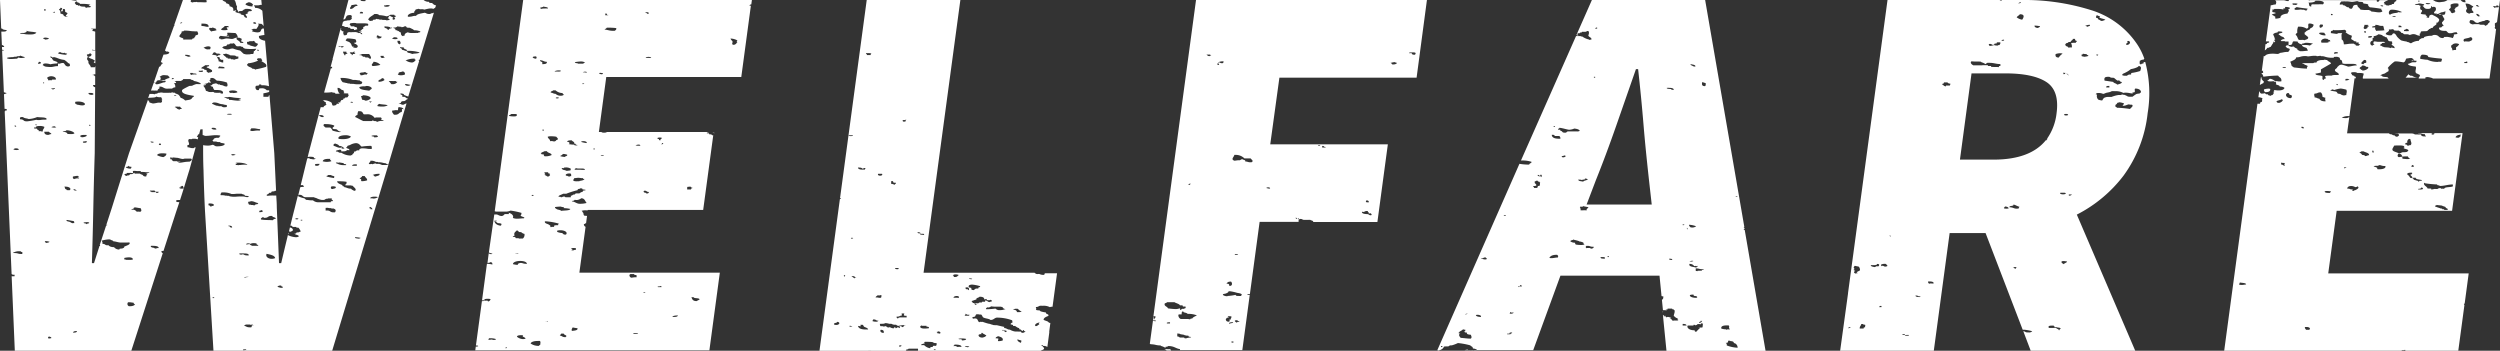 <svg xmlns="http://www.w3.org/2000/svg" viewBox="0 0 459.2 64.42"><rect x="0" y="0" width="459.2" height="64.42" fill="#333333" stroke="none"/><defs><style>.cls-1{fill:#fff;}</style></defs><g id="レイヤー_2" data-name="レイヤー 2"><g id="レイヤー_1-2" data-name="レイヤー 1"><path class="cls-1" d="M53.25,41.78c-.06.25-.12.49-.17.73h.16v.08a1.11,1.11,0,0,0,.57-.29c0-.27-.19-.44-.56-.52M36,26.72a.08.08,0,0,0,0,.08l0-.08m26-8h0M44.85,64.37a.52.52,0,0,1-.18-.06v-.14a.44.44,0,0,1,.18,0,.3.3,0,0,1,.12,0l.24,0h0v.14h0a1,1,0,0,0-.24,0,.7.7,0,0,1-.12,0m-36-2.2H8.82A.31.31,0,0,1,9,61.81c.21.07.45.11.43.29a1.36,1.36,0,0,1-.5.07m4.6-1.07h-.1c0-.19.21-.29.61-.29h.1c0,.19-.21.29-.61.29m31.85-1.49.25,0h.24c.06,0,.1,0,.12,0v.07h0a.59.59,0,0,0,.27-.07c.19,0,.22.12.42.14h-.25c-.35,0-.06.32-.32.37h-.28c-.53,0-.64-.21-1-.3a.7.7,0,0,1,.43-.21h.1M23.85,56.24h-.18a.45.45,0,0,1-.14-.72h.23c.31,0,.49.07.77.08a.33.33,0,0,0,.28.29c-.14.21-.4.36-1,.36m15.25-1.5v-.15h.28v.15H39.1m12.58-1.87a2.93,2.93,0,0,1-.73-.21.69.69,0,0,1,.57-.22h.15c-.11.22.39.14.28.36a.66.66,0,0,1-.27.06M45.09,51c-.21,0-.33,0-.14-.09l.29-.07a.2.2,0,0,0,.11,0h.08l.24,0c.1,0-.31.09-.58.09m-22-3.27-.26,0v-.28a4.13,4.13,0,0,1,.85-.11c.4,0,.73.1.73.39a1.24,1.24,0,0,1-.43.07h-.29a.17.17,0,0,1-.11,0,.41.41,0,0,1-.17,0,.59.59,0,0,0-.2,0h-.12m26.81-.19c-.65,0-1.18-.42-.93-.92.74.16,1.49.3,1.57.79a1.63,1.63,0,0,1-.64.13m-5.43-.77c-.31,0-.55,0-.5-.22h.56c.62,0,1.2,0,1.16.36a.93.93,0,0,1-.32,0,1.06,1.06,0,0,1-.68-.2h-.22M2.39,46.52c0-.15.15-.16.29-.22a2,2,0,0,1,.83-.15h.31c0,.12.11.13.28.14v.36H3.87a1.81,1.81,0,0,1-.58-.09,2.33,2.33,0,0,0-.59-.08,1.78,1.78,0,0,0-.31,0M28,45.44c-.26,0-.33-.12-.29-.28a3,3,0,0,1,.53,0c.48,0,.94.12.9.41H29c-.15,0-.26,0-.28.08h-.11a.37.37,0,0,1-.25-.07.34.34,0,0,0-.24-.08H28m18-.71a1.23,1.23,0,0,1,.61-.13,2.39,2.39,0,0,1,.53.06c-.15.26.36.2.29.43H46.24c0-.15-.39-.09-.29-.29h-.16a.75.75,0,0,0-.24,0,.61.61,0,0,1-.23.05h-.08c-.06-.15.14-.21.35-.21a.88.88,0,0,1,.36.07M8.39,44.59c0-.13-.18-.15-.14-.29a1.52,1.52,0,0,1,.32,0,2.17,2.17,0,0,1,.53.11c-.1.14-.38.19-.71.22m10.43.21a.86.86,0,0,0-.15-.64,6.82,6.82,0,0,1,1.25-.23h.32c.11.17.55.16.57.36h0c.41,0,.8.18,1.28.22h.27l.53,0,.51,0a1.7,1.7,0,0,1,.4,0c.18.43-.62.54-1,.78v.14l-.28.15c-.18.07-.7,0-.57.21a1.18,1.18,0,0,1-1-.43c-.48,0-.87-.13-1-.35l-.26,0a.57.57,0,0,1-.38-.12.56.56,0,0,0-.38-.13h-.12m46.9-1c-.29,0-.58-.07-.49-.22a.53.53,0,0,1,.23,0,4.76,4.76,0,0,1,.77.11c0,.1-.26.15-.51.15M42.15,41.59c-.16,0-.18-.07-.2-.15H42q.68,0,.63.36H42.6c-.27,0-.39-.07-.36-.22h-.09m-26.33-.43c0-.19-.56-.06-.43-.29A6.47,6.47,0,0,1,16,40.8a.78.78,0,0,1,.35.07c.23.22-.71.2-.29.29h-.28M13.43,41c-.31,0-.41-.16-.61-.24s-.76-.11-.57-.36c.53.05.89.17,1.42.22-.26.13,0,.17,0,.35l-.24,0m41.81-.46v-.14h.28v.14h-.28m-.71-.22a.68.68,0,0,1-.29-.06c0-.1.14-.14.27-.14a.78.78,0,0,1,.3.07c0,.09-.15.13-.28.13m-5.86-.28c.61,0,.52-.35,1.14-.35l.11,0c.16,0,.09.11.17.16s.59.14.58.36a.74.74,0,0,0-.58.28c-.56-.07-1.3,0-2.14-.14-.11-.25.16-.3.29-.43.18,0,.22.13.43.14m-.93-1.35c.12,0,.18,0,.21-.08.25,0,.33.13.29.29a1.45,1.45,0,0,1-.52.08h-.2a.28.28,0,0,0,.15-.28h.07m12.07,0v-.51h.12a1.59,1.59,0,0,1,.34,0,1.11,1.11,0,0,0,.34.05h.2a.15.15,0,0,0,.13.07l.14,0,.15,0a.24.24,0,0,1,.15.06c.35.12.33.43.14.64a1.67,1.67,0,0,1-.3,0,.93.93,0,0,1-.56-.16.9.9,0,0,0-.56-.17l-.29,0m-35.28-.36c0-.16.14-.21.31-.21s.7.13,1,.14c.07.25.24.41,0,.64h-.08a.68.68,0,0,1-.23,0,.75.75,0,0,0-.24,0H25.1a.88.88,0,0,0-.79-.37H24.1a.48.48,0,0,1,.41-.14h0M68,38.44c.42-.15-.52-.11,0-.43a.79.79,0,0,1,.43.43H68m-29.59-.72c-.28,0,0-.25-.12-.35l.27,0c.58,0,.93.23.59.45h0l-.25,0-.15,0s0,0,.13.06c-.05.07-.09.09-.13.09s-.1-.06-.14-.11-.07-.12-.1-.12,0,0-.06.06h0m7.31-.21c-.15-.08,0-.28-.29-.29.08,0,.15-.11.14-.21s.39,0,.43-.14c.68,0,.85.29,1.43.35-.12.05-.08.21-.29.22H47l-.28.21-.29-.07c-.28,0-.29,0-.43-.07h-.28m22.74-1.17a3.15,3.15,0,0,1-.46,0c0-.21.4-.3.81-.3a2,2,0,0,1,.61.08,1.4,1.4,0,0,1-1,.26m-27.89-.62c-.08-.23.1-.33.15-.5h.41a3.48,3.48,0,0,1,1.44.3h.24a6.14,6.14,0,0,0,.66-.05,6.3,6.3,0,0,1,.65,0h.31c.14.14.63.11.57.35.25.07.77,0,.72.22a.71.71,0,0,1-.27.05c-.25,0-.47-.11-.73-.12H44c-.33,0-.64.05-1,.05a3.17,3.17,0,0,1-.6-.05c-.17,0-.34-.11-.57-.15l-.14.08v-.08h-.29a1.63,1.63,0,0,0-.58-.08h-.28m-12.71-.57c0-.14-.39-.09-.28-.28a4,4,0,0,1,.47,0,1.42,1.42,0,0,1,.38,0l.15.21h.57c.09.11-.13.22-.29.22s-.18,0-.14-.15h-.86M13.89,35c-.21,0-.46-.11-.36-.23h.12c.25,0,.2.15.45.16a.24.24,0,0,1-.21.08m-1.44-.08c-.17,0-.29,0-.2-.15-.4,0-.27-.34-.43-.5H12c.74,0,1.16.36.8.66h-.37m48.64-.22c-.41,0-.34-.4-.14-.5h.19a1.42,1.42,0,0,1,.52.08c.19.34-.32.32-.57.43m3.42-.07c-.62,0-.78-.23-1.28-.29.11-.22-.49-.08-.28-.35-.42-.2-1-.34-1-.72l.46,0a7.29,7.29,0,0,1,1.25.09.45.45,0,0,1-.28.57c0,.07.18.09.35.09h.79c0,.07.17.05.28.07.17.27.82.61.43.93a.75.75,0,0,1-.43-.15.69.69,0,0,1-.28-.21h0M13.67,32.86c-.36,0-.28-.24-.28-.43a8.15,8.15,0,0,1,.86-.14.34.34,0,0,0,.28.14.38.38,0,0,1-.28.15c0,.05,0,.06.05.06l.11,0a.19.19,0,0,1,.1,0s.05,0,0,.13h-.17a1.16,1.16,0,0,0-.69.14m52.42-.07c0-.18.47-.28.43-.5H67c.08.29.49.42.43.79a3.35,3.35,0,0,1-.81.15h-.2c-.18-.08,0-.36-.14-.43h-.14m-4.76-.14A12.88,12.88,0,0,1,60,32.43c-.11-.19.28-.14.28-.28h0a.8.8,0,0,1,.24,0,1.19,1.19,0,0,0,.24,0h.06c.07.2.74.1.57.43h-.05M69,32.43c-.37,0-.21-.27-.57-.28a2.94,2.94,0,0,1,1.28-.22c.11.35-.45.35-.71.5m-44.69-.64c.28,0,0-.25.13-.36s.55,0,.91,0a2.64,2.64,0,0,1,.51,0v.15l.31,0a5.37,5.37,0,0,1,.61.05,5.16,5.16,0,0,0,.6,0h.06c0,.15-.39.14-.58.21,0,.07.18.06.29.07-.31.21-.19.19-.29.5a.62.62,0,0,1-.18,0c-.37,0-.38-.22-.53-.3s-.37-.09-.43-.22l-.14,0-.32,0-.34,0a.4.4,0,0,1-.2,0v-.14c-.29,0-.17.23-.56.23H24c-.18,0-.17.15-.29.21s-.46,0-.43.14a.48.48,0,0,1-.43-.35c.14-.08.53,0,.43-.22h.18a2.68,2.68,0,0,0,.33,0,1.17,1.17,0,0,1,.26,0,.53.53,0,0,1,.23.06h0m-.45-.85a1.35,1.35,0,0,1-.71-.22c0-.19.55-.06.43-.29.18,0,.15.17.38.17l.19,0a.29.29,0,0,1-.14.35h-.15m40.85-.51c0-.2.25-.29.67-.29h.19v.28h-.86m-6.57,0H58a.26.26,0,0,1-.14-.28,1.49,1.49,0,0,1,.58-.08h.27c-.07.18-.13.36-.57.36m-14.85-.51c0-.06.21-.07.39-.07h.18c.6,0,1.51.17,1.57.43a1,1,0,0,0-.4-.06c-.24,0-.53,0-.89.06h-.28a.28.28,0,0,1-.12.05s-.06,0-.09-.05a.13.13,0,0,0-.09,0,.3.3,0,0,0-.13,0c-.11,0-.19-.14-.14-.21s.27,0,.28-.15h-.28m18.89-.05.1,0v-.07l.86.14v.15c.08,0,.55,0,.43.21h-.46A2.26,2.26,0,0,1,62,30.08c-.12-.06-.34-.07-.29-.22h.28l.19,0m-2.05-.12a3.54,3.54,0,0,1-.85-.11c.05-.3.41-.45,1.05-.45l.38,0c-.25.25.1.17.15.43a2.23,2.23,0,0,1-.73.11m-28.84-.47c-.07-.11.06-.25,0-.36l.1,0c.15,0,.17.17.19.17h0c.19,0,0-.12.14-.15l.71.07c.35,0,.72.2,1.15.22h0c.18,0,.21-.06.38-.07h.13l.37,0,.35,0a1.36,1.36,0,0,0,.29,0c.3.26,0,.4-.29.57h-.1c-.82,0-1.24.2-2,.21.06-.08.17-.14.41-.14h0c0-.06,0-.08-.12-.08h-.33c-.1,0-.16,0-.12-.08h-.72l-.28-.22v-.14h-.29m11.57-.7c-.22,0-.41-.07-.29-.23h.17a.68.68,0,0,1,.23,0,.72.72,0,0,0,.24.05h.08c0,.09-.22.16-.43.16M30,28.86a3.18,3.18,0,0,1-1.15-.36c.09-.25.51-.34,1-.34a4.46,4.46,0,0,1,.72.06c0,.33-.26.49-.57.64m-27-1.3a1.11,1.11,0,0,1-.54-.13.65.65,0,0,1,.51-.18c.24,0,.48.08.49.25a2,2,0,0,1-.46.06m26.45-.91c-.33,0-.32-.2-.14-.29.33,0,.33.19.14.29m33,.49c-.46,0-.78-.28-1.18-.35v-.14c0-.19.05-.19.29-.29.29.12.66.19.71.43a1.32,1.32,0,0,1,1,.5h-.57c.08-.06.15-.12.15-.22a1.25,1.25,0,0,1-.4.07m1.68.51c.21-.4-.52-.32-.57-.58.27,0,.17-.2.28-.28a2.71,2.71,0,0,1,.43-.14,2.47,2.47,0,0,1,1.15-.36c.63.06.68.42,1,.64a12.21,12.21,0,0,1,1.72-.14c.22.1.13.36.14.57a1.12,1.12,0,0,1-.27,0c-.18,0-.38,0-.61-.05a5.22,5.22,0,0,0-.71-.06h-.27c-.24.06-.49.13-.42.36l-.25,0a.45.45,0,0,0-.34.12.45.45,0,0,1-.34.12H65c.18.35-.35.35-.29.64h-.07c-.12,0-.19,0-.21.08a3.22,3.22,0,0,1-1.72-.51l-.17,0a.55.55,0,0,1-.38-.12.67.67,0,0,0-.39-.11h-.06c-.07-.27.51-.22.72-.36.21.06.3.18.28.36.28-.06.47,0,.72-.07s.25-.2.46-.2a.79.79,0,0,1,.25.06M28,26.2c-.17,0-.36-.08-.34-.2h.13a2.54,2.54,0,0,1,.44.07c0,.09-.11.13-.23.13m-12.54,0h-.22V26c.23,0,.35-.06.48-.06A.6.6,0,0,1,16,26c-.07.12-.18.23-.49.23m53.39-1h-.2c.1-.2-.29-.14-.43-.22s.24-.15.5-.15h.5c0,.13.18.15.14.28a1.4,1.4,0,0,1-.51.08M63,25.56a5.29,5.29,0,0,1-.8-.06c-.23-.44.53-.66,1.25-.66a1.93,1.93,0,0,1,1,.23c-.12.34-.78.49-1.49.49m-47.95-.34H15a.4.4,0,0,0-.29-.15c0-.24.35-.29.82-.29h.33c0,.08,0,.12.14.14a1.65,1.65,0,0,1-.88.29m-6.26-.43c-.55,0-.73-.26-.72-.58H9c.06.19.43.22.43.43-.21,0-.36.11-.57.15m3-.71H12c.12,0,.08-.13.29-.14h0c.51,0,1.32.28,1.38.57a.77.77,0,0,1-.47.12h-.45a1.47,1.47,0,0,0-.36,0c0-.3-.5-.37-.86-.5,0-.05.08-.06.17-.06h.12m34.42,0A.65.65,0,0,1,46,24c-.1-.22.15-.26.14-.43l.36,0c.56,0,.83.15,1.36.16a.27.27,0,0,0-.14.29,1.37,1.37,0,0,0-.4-.05,4.89,4.89,0,0,0-.55.05,2.9,2.9,0,0,1-.48.05m-6.76-.26c-.42,0-.65-.09-.67-.29a.72.72,0,0,1,.31-.05c.3,0,.63.12.55.34h-.19M10,23.44a2,2,0,0,1-.56-.08,1,1,0,0,1,.62-.15h.09c0,.09,0,.13.15.15s-.15.08-.3.08m-3.42,0c-.07-.22.29-.3.69-.3a1.92,1.92,0,0,1,.88.16c0,.32-.36.48-.28.85l-.16,0a.67.67,0,0,1-.24-.05.7.7,0,0,0-.24,0H7.1c.16-.27-.35-.2-.28-.43-.09-.1-.55,0-.57-.14s0-.11.06-.11l.22,0m-3.85-.22v-.14h.08c.22,0,.19.12.2.22s-.14-.08-.28-.08h0m13.79-.09c-.08,0-.13-.05-.08-.19.4,0,.21.19.08.19M6.63,23a.16.16,0,0,1-.15-.07s0-.07.07-.07a.67.67,0,0,1,.27.08.3.3,0,0,1-.19.06m53.18.44c-.25-.25-.53-.31-.29-.64a2.13,2.13,0,0,1,.46,0,3.75,3.75,0,0,1,1.4.25c.09.26-.31.27-.29.5s.5.13.72.21.32.41.85.43a.84.84,0,0,1-.38.08A11.55,11.55,0,0,1,61.09,24a1.46,1.46,0,0,0-.43-.57h-.85M5.25,21.86a4.33,4.33,0,0,0,1.57-.36c.58.09,1.5,0,1.71.28s-.42.17-.85.22a5.17,5.17,0,0,1-.6.06,1.34,1.34,0,0,1-.4-.06A15.09,15.09,0,0,1,5,22.29H4.82c-.57-.05-.37-.25-.86-.36-.13,0-.28,0-.28-.07a.3.3,0,0,1,.14-.36h.43c.1.23.71.22,1,.36m54-.35c-.38,0-.38-.19-.69-.23a.42.42,0,0,1,.37-.14c.3,0,.63.15.49.36h-.17m-17-.44a1.52,1.52,0,0,1-.58-.07c0-.05.24-.09.48-.09s.48,0,.37.16h-.27m24.41,1.14c-.51-.22-.92-.49-1.43-.71a.48.48,0,0,1,.43-.36,1.83,1.83,0,0,1,.14-.71H66c.67,0,.58.37.83.58l.49,0a1.57,1.57,0,0,1,1.51.67.66.66,0,0,1,.36-.1l.26,0H70c0,.18.26.22,0,.36,0,.19.55.05.42.28a2,2,0,0,0-.35,0,1.77,1.77,0,0,0-.79.18c-.13-.05-.14-.15-.36-.15H68.8c-.12,0-.25-.06-.28-.14s-.1.14-.29.14h-.29l-.49,0-.42,0a1.61,1.61,0,0,0-.37,0m6.43-2c.07-.31,0-.4.14-.57.47.05.91.12.86.43C74,20.06,74,20,73.8,20c.12.29,0,.24,0,.57-.58.08-.48.51-1.23.51h-.2c-.18-.25-.48-.55-.28-.79h.12a1.11,1.11,0,0,0,.34-.05,1.59,1.59,0,0,1,.34,0h.2m-40-.12c-.62,0-.58-.33-1-.45a.31.31,0,0,1,.23-.08,1.88,1.88,0,0,1,.31,0,1.33,1.33,0,0,0,.34,0h.12c0,.21.32.22.28.43a1.89,1.89,0,0,1-.32,0m37.06-.45a3.54,3.54,0,0,1-.75-.07c-.11-.25.16-.3.29-.43.41.15,1.24.09,1.57.29a2.25,2.25,0,0,1-1.11.21m-29.79-.06h-.09c-.13,0-.08-.06-.14-.07s-.3,0-.43-.07c-.28-.08-.43-.22-.72-.29,0-.12.14-.12.15-.21a.86.86,0,0,1,.32-.05,2.15,2.15,0,0,1,.82.19,2.32,2.32,0,0,0,.71.14,2.79,2.79,0,0,0,.72.14v.36a2.18,2.18,0,0,1-.42.05.77.77,0,0,1-.58-.19h-.34m24.19-.65-.14-.08c0-.05.08-.08.2-.08s.35.05.22.16h-.28m-50.7.21v-.36a2.69,2.69,0,0,1,.57-.06c.75,0,1.45.3,1.14.63a1.09,1.09,0,0,1-.43.08,2.61,2.61,0,0,1-.57-.08l-.43-.07c-.07,0,0-.15-.18-.15h-.1m54.27-.21c-.16,0-.1-.15-.29-.15,0-.08.26-.06.43-.07s-.13.12-.14.22m-26.21-1s.07,0,.07,0,0-.05.14-.05a6,6,0,0,1,.8.11A7.75,7.75,0,0,0,44,18h.29a.48.48,0,0,1-.41.14h0c-.18.23.46.05.28.29a2.18,2.18,0,0,1-.52.06,8.87,8.87,0,0,1-1.19-.14H42.1L42,18.14h-.28L41.52,18c-.11-.05-.36,0-.28-.15l.14,0a1.36,1.36,0,0,1,.27,0l.23,0M32,17.64h0c-.07-.15.2-.14.42-.14-.06.08-.17.14-.4.14m34.27,0a.48.48,0,0,0,.41-.14c.85,0,1.83.4,1.14.78a1.65,1.65,0,0,1-.7.22h0a.89.89,0,0,0-.57-.15c-.16-.2-.13-.5-.29-.71h0m-49.49-.22c-.31,0-.59-.14-.52-.35h.3c.38,0,.67.05.56.29a.77.77,0,0,1-.34.07m26-.38a4.7,4.7,0,0,1-.62,0c.08-.23-.27-.23,0-.36a2,2,0,0,1,.58-.08c.45,0,.9.12.84.36a2.43,2.43,0,0,1-.8.12M9.55,16.22a.75.75,0,0,0,.24,0,.66.66,0,0,1,.23-.05h.08c.11.22-.49.08-.28.36h0c-.09,0-.1,0-.1-.08s-.33-.07-.29-.21h.16m58.25.42C67,16.54,66,16.48,66,16a2.28,2.28,0,0,1,1-.14c.11,0,.2-.07.36-.07h.07c.41,0,.84.25.85.43s-.3.22-.43.43m7.06-.89c-.27,0-.54-.1-.49-.33.41,0,.6.13,1,.15a.67.67,0,0,1-.51.18m-67-.47v-.14H8.1v.14H7.82M72,15.49c-.3-.11-.26-.39-.58-.5,0-.08.12-.11.25-.11l.34,0a2.9,2.9,0,0,0,.43,0,1.23,1.23,0,0,0,.27,0c0,.12.11.14.29.15a1,1,0,0,1-1,.42m-33.3-.21h0c.09-.36-.38-.28-.14-.57l.14-.14c-.29-.17,0-.08.14-.22.6,0,.69.33,1,.5a6.32,6.32,0,0,1,1.86.36c.06.33.18.46,0,.71h-.13c-.35,0-.46-.14-.73-.22l-.43-.07v-.07H40.1a2.3,2.3,0,0,0-.43-.22c-.21.07-.41.07-.57.14s-.11.23-.32.23h-.11c0,.18.22.22.43.28a1.13,1.13,0,0,0,.28.58h.39c.83,0,1.3.18,1.18.65h-.43v-.14a1.28,1.28,0,0,0-.29,0h-.48c-.23,0-.43,0-.51-.14h0a1.34,1.34,0,0,0-.32,0,1.49,1.49,0,0,1-.33,0h-.2a2.71,2.71,0,0,0-.57-.22,1.89,1.89,0,0,0-.43-.86c-.12-.23.47-.09.43-.28a.08.08,0,0,0-.08-.06l-.09,0-.11,0a.26.26,0,0,1-.15,0c.27-.13.83-.12.86-.36a1.32,1.32,0,0,0,.41.07M69.54,15h0c-.19-.4.56-.33.57-.64h.14c.34,0,.17.26.43.3a1.62,1.62,0,0,1-1.12.35m-5.32.31a3,3,0,0,1-.42,0s0-.07-.14-.07-.46-.11-.71-.14a1.32,1.32,0,0,1-.43-.79,5.67,5.67,0,0,1,2.28.36l.27,0c.4,0,.63.09,1,.09.14.27.5.12.43.43s-.41.28-.84.28a3.54,3.54,0,0,1-.73-.07h-.29a.88.88,0,0,0-.37,0h-.07m-32.69-.88c0-.11.13-.12.14-.21.3,0,.3.11.14.21h-.28m-22.71.22c.11-.25-.21-.28-.14-.5A1.26,1.26,0,0,1,9.37,14c.5,0,1,.24.88.62a1.62,1.62,0,0,1-.3,0H9.66c-.08,0-.12,0-.13.06s0,.06,0,.06l-.15,0a1.08,1.08,0,0,0-.3,0l-.21,0m20.74,0a.35.35,0,0,1-.18,0c.1-.23,0-.3.15-.36-.2-.05,0-.28-.29-.29a2.59,2.59,0,0,0,.29-.14.9.9,0,0,1,.48-.15h.09a7,7,0,0,1,.71.07c.06,0,0,.16.19.16l.1,0c-.24.14,0,.09,0,.29a2.65,2.65,0,0,0-1,.43.38.38,0,0,0-.18-.06.39.39,0,0,0-.18.06.48.48,0,0,1-.18,0m5.66-1H35.1a.3.3,0,0,1-.15-.35h.43c0,.19.81,0,.72.28h-.2a1.11,1.11,0,0,0-.34,0,1.59,1.59,0,0,1-.34,0m31.12.14h-.11c.06-.17-.26-.16-.14-.36s.67-.1.86-.21.2.15.45.15h.12c.06.17-.26.15-.14.36a.64.64,0,0,0-.3-.08,1,1,0,0,0-.33.08,1.45,1.45,0,0,1-.41.07m7.31,0a1,1,0,0,1-.56-.14c-.06-.17.26-.15.14-.35.17-.11.54-.11.72-.22a.45.45,0,0,1,.42.57,1.92,1.92,0,0,1-.72.14M36.82,13c.14,0,.26,0,.28-.08.19,0,.12.18.14.29H37c-.31,0-.55,0-.49-.22h.29m3.28-.51c0-.13.17-.15.14-.28.38.09,1.16,0,1,.35h-.19a1.92,1.92,0,0,1-.38,0,2.06,2.06,0,0,0-.39,0H40.1m-1.72.86c-.18-.12-.48-.19-.43-.43s-.41-.07-.42-.21-.31-.15-.58-.22c.1-.26.55-.35.72-.57h.71c.19.28-.41.17-.43.36a.42.42,0,0,0,.29.14c.16.11.49.26.71.43v.29c-.16,0-.25.09-.42.14l-.15-.07v.14M7.07,11.71H7c-.12-.21.2-.19.14-.36.45,0,.56.36,0,.36m61.31.42c-.44-.26.16-.5.14-.78a1.75,1.75,0,0,1,1.28.57,6,6,0,0,1-1.42.21m6-1a3.58,3.58,0,0,1,1.53-.36h.19c0,.13,0,.21.25.21h0c-.21.18-.29.43-.71.5h-.07a2,2,0,0,1-.93-.28.41.41,0,0,0-.23-.08h-.06M47,12.79c-.23,0-.17-.15-.45-.15s-.25-.13-.43-.22-.85-.28-.71-.64c.14,0,.11-.09.14-.15a5.32,5.32,0,0,0,1.86-.5c-.23-.19-.33-.27,0-.42h0a.7.7,0,0,1,.24,0,.8.8,0,0,0,.24,0H48c-.12.18.43.39,0,.5.47.32,1.14.57.86,1.07a14.4,14.4,0,0,1-1.72.43H47m-6-1.23c-.42,0-.48-.18-.85-.21.06-.34-.21-.52-.29-.79h.43c0,.18.27.22,0,.36,0,0,0,.05,0,.05s.11-.05.09-.05c.18,0,.1.15.4.15H41v.5m-30.42.07c0-.28-.57-.29-.85-.5.05-.17-.27-.15-.15-.35-.16-.09-.41-.13-.28-.36h0c.08,0,.09,0,.1.07h0c.13,0,.19.13.26.14h0c.07,0,.17-.07.27-.07a3.53,3.53,0,0,1,.71.22A4.38,4.38,0,0,0,11.8,11h0a3.35,3.35,0,0,1,.71.57l.29.15s.1.35,0,.42l-.29.08c-.6-.06-.54-.45-.86-.65h-.14a1.23,1.23,0,0,0-.38.07,1,1,0,0,1-.28.07.45.45,0,0,1-.2-.06v.5h-.16c-.39,0-.75.15-1.12.16H9.32a6,6,0,0,1-.93-.07c-.32-.08-.33-.18-.57-.29.07-.06.15-.12.14-.21a1,1,0,0,1,.44-.08,2.7,2.7,0,0,1,.85.15,6,6,0,0,1,1.24-.15h0m59.83-1c-.3,0-.46-.15-.41-.4h.57c-.12.2.2.18.14.35a1.17,1.17,0,0,1-.3,0M3,10.42c.3-.2.54,0,.72-.21a5.29,5.29,0,0,0,.85.28c0,.11-.3.16-.61.16a1,1,0,0,1-.53-.09.58.58,0,0,0-.28.22c-.37,0-.77.06-1.14.06a1.55,1.55,0,0,1-.72-.13c-.06-.2.6-.17.86-.22h.28a.84.84,0,0,1,.43-.07H3m31.63,0h-.06L34,10.21v-.15c.46,0,.92.06,1,.29a1.43,1.43,0,0,1-.36.07M66,10.13c0-.13.47-.05.42-.21H67.8c.16.23.47.68.29.86H68c-.23,0-.25-.18-.44-.23h-.43L67,10.42h-.29c-.17-.07-.16-.29-.63-.29H66M41,9.92a.7.7,0,0,0,.24,0,.67.67,0,0,1,.24-.05l.16,0c.13.12.52.12.57.28.38.06.71,0,1,.08.08,0,.11.16.38.16l.19,0v.36l-.57.14-.14.07H43c-.15,0-.14-.07-.22-.07h0a.6.6,0,0,0-.2,0l-.12,0s-.07,0-.07-.13h-.57v-.15h0a.16.16,0,0,0-.09,0l-.1,0a.09.09,0,0,1-.08-.06c-.09-.19-.62-.39-.57-.71H41m-29,.22a7.59,7.59,0,0,1-1.31-.22c0-.18.21-.28.58-.29l-.15.08s0,.06,0,.06a.56.56,0,0,0,.15,0,.47.47,0,0,1,.16,0s.08,0,.08.09a1,1,0,0,1,.4-.08h0c.06.08.17.14.4.14h0c.1.19-.29.14-.29.28H12m27-.08a1.21,1.21,0,0,1,.29-.43l.12,0c.2,0,.29.2.45.24h.43c.06,0,0,.15.18.15h.1c-.06.09-.17.14-.4.14h0a.68.68,0,0,0-.29.22c-.17,0-.12-.13-.14-.22l-.16,0a.67.67,0,0,1-.24-.05.7.7,0,0,0-.24,0H39m24.38.08c-.08,0-.09,0-.1-.08A1.43,1.43,0,0,1,63,9.49h.57c.27.13-.2.22.28.29-.06.08-.17.14-.4.14h0v.21h-.05m1.19-.5h.14c.14,0,.14-.14.35-.14h.08c.08.14-.33.22,0,.22h.1q0,.21-.36.21H64.8c0,.1,0,.2-.14.21l-.1,0s.13-.07.1-.12l-.28-.14c-.07-.08.08-.21-.14-.21h0c0-.06.09-.07.19-.07h.1M47.24,9.28V9.13h.08c.22,0,.19.12.2.22s-.14-.07-.28-.07h0m28.56.64a2,2,0,0,1-.43-.14c-.21-.07-.66-.07-.57-.36-.39-.07-.61-.22-1-.29.14-.28-.42-.21-.28-.5A1.27,1.27,0,0,0,74,8.7h.08c.14,0,.06.14.14.22l.29.14.28.14-.14.08.14.07a6.74,6.74,0,0,1,2.29.28c-.13.14-.47.19-1,.22a.81.81,0,0,0-.29.07M38.22,9.08c-.48,0-.53-.22-.84-.3a1.9,1.9,0,0,1,.85-.27.79.79,0,0,1,.44.12c0,.18,0,.35-.14.43a1.78,1.78,0,0,1-.31,0M62.3,8.61c-.07,0-.09,0-.07-.19a1.58,1.58,0,0,0,.59.07h.27c.09.11-.13.22-.29.22s-.18,0-.14-.15c-.18,0-.3,0-.36,0M42.65,8c.09,0,.16,0,.16-.07.46.08.37.43.71.57h.08a.7.7,0,0,0,.24,0,.67.67,0,0,1,.24,0l.16,0c0,.13.47.05.43.21s.25.11.28.22A9.11,9.11,0,0,0,46.22,9a7.77,7.77,0,0,0,.87-.06h0c-.09.06-.22.19,0,.21l-.28.07v.15h-.14c-.13.13,0,.34-.15.5a.19.19,0,0,1-.14.05l-.15,0a.4.4,0,0,0-.15,0,.16.16,0,0,0-.13.07h0a1.41,1.41,0,0,0-.33,0,1.49,1.49,0,0,1-.33,0H45.1c0-.07-.18-.05-.29-.07-.27-.2-.47-.44-.72-.64a7.56,7.56,0,0,1-1.28-.36h-.14a1.17,1.17,0,0,0-.43.08,1.22,1.22,0,0,1-.43.08h-.14c-.46-.05-.75-.2-.86-.43h0c.18,0,.19-.1.29-.14l.42-.07c.18-.09.14-.22.29-.29h.29L42.24,8h.41m2.87.21a.63.63,0,0,1-.14-.5c.12-.06.39,0,.43-.14a.5.5,0,0,1,.17,0,1.26,1.26,0,0,1,.28,0l.19,0s.07,0,.07-.05h.06c.31,0,.09.27.37.29,0,.14.39.14.43.28a.94.94,0,0,1-.43.5l-.13,0a.76.76,0,0,1-.3-.09,2.85,2.85,0,0,1-.71-.21V8.2h-.29m27.85-.07C73.05,8,73,7.73,73,7.49h.42c.11.17.29.49,0,.64m-8.71.43c-.14-.17-.16-.53-.43-.71-.11-.18-.5-.23-.71-.36s.15-.26.14-.43H64a11.28,11.28,0,0,1,1.28.15c.1.17.4.65-.21.65H65c.08.19.49.23.57.42.25.13.16.45-.14.51h-.13a2.79,2.79,0,0,1-.45-.08L65,8.56h-.29M8.25,7.27c0-.14-.39-.09-.29-.28a.86.86,0,0,1,.36-.08A1.51,1.51,0,0,1,9,7.06c-.1.14-.38.19-.71.21m64.24-.08A1.05,1.05,0,0,1,72,7.06c.09-.07.32-.07.28-.21h.22c.36,0,.58.07.5.29a2.15,2.15,0,0,1-.46.06m-3.08-.13h-.18c.16-.1.16-.17-.14-.21.16-.23,0-.19.14-.36h0a.47.47,0,0,1,.32.11.72.72,0,0,0,.42.1h.07c0,.26-.21.36-.68.36M66.23,6.2V6.06h.09c.21,0,.19.12.2.22s-.14-.07-.29-.07h0m-24.5.35c-.06,0-.1,0-.06-.13l.14-.07c0-.08-.15-.26,0-.36l1.43.07a1.1,1.1,0,0,1,.43.86l.17,0c.28,0,.31.13.54.16-.08.1.16.36-.12.36h0c-.08.25.5.17.43.43h-.3c-.14,0-.26,0-.28-.08C44,7.43,43,7.2,43.67,6.92l-.17,0c-.36,0-.55.21-.83.23h-.13c-.29,0-.46-.07-.87-.08s-.52.15-.94.15h-.21c.06-.12-.11-.13-.28-.14-.09-.26.1-.38.28-.5a8.32,8.32,0,0,0,1.19.11,1.37,1.37,0,0,0,.39,0c0-.09-.07-.11-.14-.11h-.12l-.11,0M4.39,6.06c.34-.12.67-.19.43-.43.39.23,1.38.17,1.86.36-.17.27-.6.34-1.11.34-.33,0-.7,0-1-.06S3.9,6.2,3.68,6.2h0c0-.12.22-.15.48-.15h.23m29-.29c.23,0,.35,0,.41-.14h.27a6.32,6.32,0,0,1,.85.07,6,6,0,0,0,.74.06,3.07,3.07,0,0,0,.57,0c.08.2.46.68-.29.72,0,.25-.26.34-.28.57h-.11c-.26,0-.18.16-.32.22a1.37,1.37,0,0,0-.29,0l-.52,0a4.43,4.43,0,0,1-.48,0,.56.56,0,0,1-.28,0V7.06c-.13-.07-.62-.2-.71-.36,0-.37.47-.52.42-.93h0m5.61,0h-.2c-.19-.21-.51-.41-.28-.64h.07a.39.39,0,0,1,.17,0,.38.38,0,0,0,.16,0h0l.15-.07c.19,0,.22.14.5.14h.07c-.12.2.2.19.14.36a3.26,3.26,0,0,1-.8.15m32.34-.27-.12,0c0-.3-.7-.22-.57-.57a1,1,0,0,1,.34,0c.34,0,.77.09.8.26h0c.08,0,.09,0,.1-.07.5.07-.2.17-.29.21s-.14.24-.31.24m-30-.73h.47c.13,0,.24,0,.25.08S42.08,5,42,5l-.1,0-.12,0a.24.24,0,0,0-.15.06c0,.17.24.21.14.43a2.91,2.91,0,0,1-.57.06,2.83,2.83,0,0,1-.57-.06c0-.32.47-.39.57-.65h.14m32.34.14a1,1,0,0,0,.65-.15h.14c.2,0,.14.17.29.23s.42,0,.57.07.29.14.43.21a.74.74,0,0,1,.29.22,2.75,2.75,0,0,1,1.14.21c.13.23-.37.15-.43.29a2.85,2.85,0,0,0-.5,0h-.65a1.57,1.57,0,0,1-.71-.13c-.31.13-.62.26-.57.58,0,.07-.28,0-.28.14A.51.51,0,0,1,73.66,6a2.64,2.64,0,0,1-.29-.15l-.14-.14H73V5.56h-.29c-.11-.07-.07-.22-.14-.29s-.37-.07-.29-.21h.14A.72.72,0,0,0,73,4.84a4.05,4.05,0,0,0,.77.08M37,4.77V4.34h.3c.72,0,1.08.18,1,.59h-.09a2.07,2.07,0,0,1-.55-.08,2.64,2.64,0,0,0-.55-.07H37m-3.77-.49H33.1c-.08-.16.27-.1.28-.21h0c.09,0,.1.05.05.11a.43.43,0,0,1-.28.11m13.75.07c-.39,0-.51-.17-.26-.29h.06c.31,0,.31.15.36.28h-.16m21.17-.5c-.3,0-.19-.2-.44-.22.1-.5.77-.71,1.14-1.07h.43l.29.07.14.14A5.89,5.89,0,0,1,71,3a1.62,1.62,0,0,0,.71-.29h.71c0,.12.11.18.29.21s-.26.23-.29.29.21.17.15.29l-.15.07c0,.07-.17,0-.28.07.07-.1-.16-.36.12-.36h0c-.1-.16-.47-.19-.57-.36-.37,0-.23.27-.43.36s.39.14.29.36a2,2,0,0,1-.47.09.22.22,0,0,1-.1,0c-.12-.07-.2-.06-.43-.07h-.29a.35.35,0,0,0-.14-.06l-.1,0a.51.51,0,0,1-.21,0h-.12a.16.16,0,0,0-.14-.07c-.17,0-.26,0-.29-.07-.25,0-.2.15-.45.15h-.12c-.26,0-.11.21-.39.21H68.1m-2-1.36c-.06-.15.1-.19.14-.29h.08c.31,0,.39.11.35.29h-.57M9.82,2.27c.14,0,.11-.09.14-.14s.12.13.14.21H10c-.2,0-.3-.05-.28-.15h0c.08,0,.09,0,.1.07M8.23,1.93l-.13,0V1.7l.13,0c.12,0,.19.06.19.13s-.07.12-.19.12m2.87.56c0-.3,0-.59-.28-.72.06-.14.31-.18.28-.36.7.05,0,.42.15.65h.1c.4,0,0-.38.32-.43s.29.24.29.43.35.2.43.35-.69.58,0,.58h.1a.55.55,0,0,1-.28.07c-.29,0-.57-.22-.58-.36s-.19-.11-.28-.14a.41.41,0,0,0-.23-.08H11.1M70.64,1A1.11,1.11,0,0,0,71,.94a1.59,1.59,0,0,1,.34,0h.2c.12.19-.23.3-.55.3s-.5-.07-.45-.23h.12m-6.26.64c-.32-.2.19-.43.14-.72.32,0,.59-.1.8-.1a.3.3,0,0,1,.34.25c-.72,0-.58.51-1.28.57M14.06.9c-.05,0-.1,0-.1-.06L13.82.7c0-.13-.18-.07,0-.29L14,.27H14c.17,0,.19.08.21.15s.55.06.42.29h.48a6.49,6.49,0,0,1,1.52.15l-.28.07c-.18.19.46.08.28.36-.08.12-.67,0-.71.14-.18,0-.29-.09-.29-.21-.42,0-.87,0-1-.22H14.6c-.12,0-.18,0-.21.08h0c-.12,0,0-.12-.1-.15h-.19M77.85,0H67a.54.54,0,0,0,.25.13c0,.06-.19.08-.37.08a2.08,2.08,0,0,1-.63-.08V0H64l-.93,3.56h.16c.48-.19.14-.79,1-.79h.16c.49.17,0,.44.28.72h0c-.2,0-.2.16-.39.22s-.37,0-.57.07-.31,0-.43.07A1.78,1.78,0,0,1,63,4l-.19.73.32.08.29.15h.42l.15.14h.28l.15.21a.34.34,0,0,0,.15,0h.26c.16,0,.27,0,.16.21h0c.32,0,.41-.12.67-.15-.25-.14.11-.14-.14-.28a.13.13,0,0,0-.14-.12h-.11l-.11,0c-.06,0-.09,0-.07-.13s-.08,0-.14,0h-.26a.87.87,0,0,1-.31-.05c.11-.2-.2-.18-.15-.35h0c.13,0,0-.11.12-.15a3.22,3.22,0,0,1,.85-.07h0c.19,0,.21.06.38.07h1.18a3.2,3.2,0,0,1,.82.07c0,.09,0,.13.14.15-.14,0-.06.19-.14.21h-.43c-.18.07-.17.21-.43.22v.35c-.38.1-.28.43-.85.43,0,.06.16.07.32.07h.25a.74.74,0,0,1-.57.29,1.24,1.24,0,0,0-.78-.18h-.3a3.72,3.72,0,0,1-.64,0c-.75.09,0,.58-.92.58h-.08c0-.3-.26-.4,0-.65a1.38,1.38,0,0,0-.42-.14c.15-.18-.44-.34,0-.43l-.15-.09-1.51,5.74c.14,0,.07.05,0,.09l-.34,1.27H61v.28h-.23L59.53,17A7,7,0,0,0,61,16.92c0,.17.67,0,.57.29h.11a1.26,1.26,0,0,0,.3,0,.83.83,0,0,1,.22,0,.44.44,0,0,1,.23.06A1.6,1.6,0,0,1,62,16.14h0c.66,0,.48.41,1.11.43-.12.25.32.34,0,.5,0,.07.17.08.34.08h.19c.15,0,.29,0,.33.07s-.07.27.14.29c-.19.08-.16.27-.29.35s-.29,0-.42.07,0,.16-.19.16h-.1c-.06.13-.05.29-.37.29h-.06c0,.17-.24.21-.14.43a1,1,0,0,1-.23,0l-.21,0,0,0a.81.81,0,0,1,.19.24h-.42c-.08.17-.07.32-.72.35-.19-.14-.14-.4-.28-.57a2.69,2.69,0,0,0-1.43-.43c-.42,0,.22.12.14.22s.22.12.29.21-.18.33.14.36c-.17.18-.57.24-.57.5h-.54l-2.23,8.51-.15.64a2.26,2.26,0,0,1,.47-.05,4.27,4.27,0,0,1,.59.05c.17.16-.08.21.43.29a.73.73,0,0,1-.43.14c-.19,0-.36-.07-.57-.07L56.66,29v.08h0a.79.79,0,0,1-.22,0q-.59,2.43-1.2,4.92h.46c0,.1,0,.2.15.21,0,.17-.4.12-.57.14s0,.07-.14.07c-.12.51-.25,1-.38,1.52.05,0,.1-.08.09-.16H55c.65,0,.54.38,1.07.44h1.57a1.44,1.44,0,0,0,.43.15,3.65,3.65,0,0,0,1,.35h.43c.15,0,.06,0,.14-.07l.29-.14h0a.45.45,0,0,1,.11,0,.22.22,0,0,0,.13,0h0s0-.07.15-.07h.71c-.36.18.16.28.14.5h-.07c-.26,0-.38.07-.35.21l-1,0-1.4,0a1.44,1.44,0,0,1-.86-.35h-.27c-.39,0-.63-.08-1-.09-.08-.1-.22-.18-.29-.28A4.13,4.13,0,0,1,54.69,36c-.17.69-.35,1.39-.52,2.09-.29,1.12-.57,2.24-.84,3.37a.58.58,0,0,1,.19,0c.1,0,.18.19.29.22h.57c.09,0,0,.12.14.14h.29a2,2,0,0,1,.43.72c-.24,0-.26.15-.55.15h-.17c-.13.06-.06.22-.32.22h-.11c.08.18.5.22.72.36.06,0,0,.14.11.14h0a1,1,0,0,1-.6.16,3.71,3.71,0,0,1-1.4-.37c0-.11-.07-.27.14-.29,0-.09,0-.12-.08-.15q-.67,2.77-1.33,5.57h-.4q-.2-5.14-.41-10.25c0-.73-.06-1.45-.1-2.17h-.58a5.82,5.82,0,0,0-1.1.08c.12-.09-.14-.13-.14-.14s.26-.19.43-.29,0-.15.19-.15h.14c.22,0,.13-.17.24-.22s.53,0,.57-.14h.22c-.11-2.35-.22-4.67-.33-6.94L49.5,17.5c-.23,0-.07.24-.26.28l-.31,0c-.13,0-.2,0-.55,0v-.64a6.63,6.63,0,0,0,1.06-.25l0-.31-.07,0a.7.7,0,0,1-.24,0H49a1.19,1.19,0,0,0-1-.36h-.14c-.31,0-.31.18-.29.36a.53.53,0,0,0-.2-.05s-.07,0-.08.05a.54.54,0,0,1-.29-.79c.11-.09.79,0,.57-.28h.15c.19,0,.3,0,.28.15h.29a3.63,3.63,0,0,1,1.12.18l-.72-8.37-.12,0c-.59-.15-1.1-.35-1-.86a5.74,5.74,0,0,1,1-.18l-.1-1.19h-.22c-.38.12-.25.5-.57.65a1.77,1.77,0,0,1-.43.06,4,4,0,0,1-1-.21c.09,0,.31-.29,0-.29h-.13a1.22,1.22,0,0,1,.76-.15h.24c.16-.32.57-.68.29-1a1.29,1.29,0,0,0,.5.07H48a1.47,1.47,0,0,1,.43.43h0l-.24-2.82a1.79,1.79,0,0,0-1.37-.53c.1-.27-.25-.31-.14-.58h-.14c-.25,0-.12.19-.15.3A2.13,2.13,0,0,1,45.1.84c0-.24.33-.31.57-.43.61.05.69.37,1,.57h.46a1.8,1.8,0,0,0,.68-.08h.07l.2,0L48,0H43l.11.05a1.49,1.49,0,0,1,.14.29,3,3,0,0,1,.14.57c0,.11.13.13.14.22s-.06.38,0,.57.3.37.29.57h0c.18,0,0-.17.11-.21s.42,0,.57-.07.18-.16.29-.22.24-.07.29-.14c.5,0,1,0,1.14.21s-.14.22-.42.22h-.15c0,.1,0,.2-.15.21s.06.09,0,.22a.67.67,0,0,0-.42.21c.12.17.33.31.28.57-.58-.06-.43-.28-.57-.43s-.68-.09-.57-.35a3.85,3.85,0,0,1-1-.29c0-.12.13-.12.14-.21s0-.07-.06-.07a.68.68,0,0,0-.15,0A.48.48,0,0,1,43,2l-.14,0c0-.53,0-.67-.71-.86A.31.31,0,0,0,42,.77c-.15-.13-.79-.18-.43-.36-.27-.12-.59-.21-.7-.41H37.88l.22.05-.29.08L38,.27s-.18.07,0,.07h0c0,.07-.22.09-.44.09L37,.41h-.51c-.17,0-.31,0-.34-.09-.09.12-.68,0-.72.14C34.91.37,35,.25,35.09,0H33.6L32,4.58l.12,0c0,.06,0,.08-.12.08h0L30.29,9.32l.09,0,.15.14h.28c.12,0,.13.12.29.14,0,.31-.47.41-1.07.43l-.48,1.36.12.07.29.14-.29.15v.14c-.14.06-.13.2-.29.36h-.14l-1,2.94h.33c.22-.08.1-.22.28-.36s.42,0,.29-.14a3.17,3.17,0,0,0,1,.15h.29c0,.14,0,.28-.28.29s-.79.3-1.29.35h-.1c-.15,0-.17-.06-.2-.12s-.05-.13-.2-.13l-.13,0-.5,1.4a3.42,3.42,0,0,1,.45,0,3.44,3.44,0,0,0,.43,0,.62.62,0,0,0,.25,0c.2,0,.08-.14.15-.21s.59-.31.14-.43a.69.69,0,0,1,.32-.08c.38,0,.64.31,1,.36s.41,0,.55,0a1.61,1.61,0,0,0,.31,0h.29a.79.79,0,0,1,.47-.22h.1a.93.93,0,0,0-.14-.65c-.05-.07,0-.13-.15-.14h.26c.17,0,.21-.07.18-.15a.3.3,0,0,0-.26-.15h0c0-.07.18-.09.35-.09h.79c.16-.1.41-.17.43-.35H35c0,.2.61.12.58.35a3.64,3.64,0,0,1,1.14.36c.08.05.19.1.14.22h-.2a1.39,1.39,0,0,1-.32,0,1.44,1.44,0,0,0-.33,0h0l-.42.15-.29.14c-.23.06-.39,0-.57.07l-.29.14c-.37.2-1,.49-1,.65-.12.59.84.8,2.15,1,.12.14-.18.24-.29.36l-.14.21-.15.07c0,.08-.68.15-1,.22a1.71,1.71,0,0,0-.86-.5c0-.15-.07-.2-.14-.29l-.15-.21a1.58,1.58,0,0,0-.43-.22c-.12-.06-.3-.08-.28-.21H32a.84.84,0,0,0-.19,0l-.12,0s-.05,0,0-.13c-.16,0-.1.14-.29.14h-.14a.69.69,0,0,0-.25,0l-.34,0-.41,0H30a2.8,2.8,0,0,0-.36-.05,1.5,1.5,0,0,0-.36.05h-.09c-.21,0-.23.11-.34.15s-.37,0-.43.14a1.44,1.44,0,0,0-.51-.08l-.44,0-.26.75c.45-.11,1.34,0,1.5-.27a1.13,1.13,0,0,0,.47.12,1.65,1.65,0,0,0,.39,0c.15,0,0,.17.14.22s0,.08,0,.21l.14.08-.14.07c0,.13.19.23-.14.43h0a.8.8,0,0,1-.24,0,.7.7,0,0,0-.24,0H29a7.62,7.62,0,0,1-.82.15h0c-.31,0-.38-.14-.71-.15,0-.24-.23-.34-.29-.54l-3.49,9.84q-1.58,5-3.16,10.06l-1,3.08h.18c0,.06-.08.1-.21.11L18.32,45c.07,0,.05.12.07.19h-.12l-1,3.14h-.39q.16-5.05.26-10.11t.26-10.1l.08-12.09c-.27-.07-.39-.21-.39-.42h.39V14c-.2,0,0-.21-.51-.21h0c0-.08.28,0,.28-.14l.27,0V12.09c-.05.12,0,.18-.13.26h-.72c0-.28-.32-.52-.43-.79,0-.09,0-.19,0-.28S16,11,16,10.85v-.22l.14-.14c0-.17-.28-.33-.14-.5H16a.63.63,0,0,0,.52-.21c.16,0,.1.14.29.14,0,.26-.07.49-.58.5.06.26.54.34.86.5.1.05.14.12.29.14.1.22-.15.26-.15.43a1.83,1.83,0,0,1,.28.14l0-2.37v0h0l-.14,0-.27,0c-.11,0-.2,0-.16-.15a1.17,1.17,0,0,0,.43.08s.07,0,.12,0h0V6.93h0V5.81A1.89,1.89,0,0,0,17,5.7a.31.31,0,0,1,.14-.36h-.43c0-.06.15-.08.31-.08h.58L17.6,0H14.09A.52.52,0,0,0,14,.13c-.3,0-.67-.07-.94-.13H0L.22,5.24l.17,0c.07.2.45.25.86.29-.06.21-.26.27-.53.27a4.23,4.23,0,0,1-.48,0L.35,8.33a.09.09,0,0,0,0-.06.49.49,0,0,1,.43.36,1.52,1.52,0,0,1-.32,0H.37V9h0v.14c.1,0,.38,0,.29.15H.39l.32,7.64a2.46,2.46,0,0,0,.54.16,2.09,2.09,0,0,1-.52.22L.84,20c.2,0,.4,0,.41.15.18.23-.46.06-.29.29H.86L2.13,50.32a.42.42,0,0,0,.36.14h.19v.28a.73.73,0,0,1-.25,0l-.29,0,.58,13.68h21.4L29.9,46.5a.33.33,0,0,1-.23-.41l.19,0,.17,0,2.34-7.24.57-1.7c-.26-.06-.46,0-.56-.14s0-.27.32-.27h.37c.24-.72.47-1.44.69-2.17a.77.77,0,0,1-.38.08c-.26,0-.51-.07-.42-.22h.28l-.14-.08c0-.08.31-.11.28-.21h.06c.35,0,.08.31.35.35.33-1.08.65-2.18,1-3.28.39-1.41.78-2.79,1.15-4.15a.42.42,0,0,0-.36.15h-.21c-.42,0-.53-.15-.94-.16.06-.1-.08-.25,0-.35s.27-.06.29-.15c.07-.39-.34-.68,0-1a.2.2,0,0,1,.14,0l.2,0,.2,0h0a.16.16,0,0,1,.14-.07h.43a2.58,2.58,0,0,1,.48.12l.09-.33c0-.05,0-.09-.15-.09a.34.34,0,0,0-.13,0c.16-.14.18-.34.28-.5h.16c.09-.31.17-.63.26-.93h.4v1.06c.16,0,.3.11.47.15.77,0,1.33-.13,2-.13a4.91,4.91,0,0,1,.74.06c.12.2-.2.18-.14.36a.56.56,0,0,1-.23.06l-.15,0-.15,0a.36.36,0,0,0-.19.05c-.37.05-.28.33-.57.43l.15.14c0,.05,0,.07.15.07h.3l.12,0a.94.94,0,0,0,.47.09l.24,0c0,.25.76.15.86.36-.12.32-.68.42-1.43.43h0c-.46,0-.44-.24-.82-.29a2.38,2.38,0,0,1-1,.15,3.79,3.79,0,0,1-.73-.08c0,1.49,0,3,.07,4.58.06,2.57.15,5.12.28,7.63l1.55,25.57h21.8l10.34-34.2a2.18,2.18,0,0,1-.69.07h-.48a2.71,2.71,0,0,0-.57-.21h-.3c-.14,0-.26,0-.27-.08-.38,0-.43.13-.72.15v-.07a3.07,3.07,0,0,1-.36.05.36.36,0,0,1-.21-.05c0-.23.32-.32.29-.58h.28a1.7,1.7,0,0,1,.72.22h.15c.14,0,.26,0,.27.07l.25,0c.44,0,.77.16,1,.16s.23.2.63.22L74.67,19c-.14,0-.28.12-.44.17l-.14.07H74a.51.51,0,0,1-.3-.08.54.54,0,0,0-.3-.08l-.18,0c.15-.1.27-.1.43-.22v-.14l.29-.14h.28c.29-.08.39-.27.57-.36h.1l0-.13a.6.6,0,0,1-.34-.15.53.53,0,0,0-.42-.16l-.23,0V17.5c-.07-.11-.5-.11-.29-.36.21.08.64.06.57.28a5.07,5.07,0,0,0,.81.31l2-6.52a.19.19,0,0,1-.07-.22l.14,0,2.44-8h0l.21-.7s-.07,0-.07.06-.17.06-.29.07-.22.13-.43.15H78.8a1.32,1.32,0,0,1-.41-.07A1.06,1.06,0,0,0,78,2.34h0c-.62.14-1.38.21-1.57.57H76.3a1.93,1.93,0,0,0-.54.08,2.07,2.07,0,0,1-.55.08h-.27c-.2-.28.36-.71,1.15-.72-.08-.3.25-.4.28-.64l.13,0a.88.88,0,0,0,.3-.09h0c.19,0,.21.06.38.07h0a.57.57,0,0,0,.22,0,.74.74,0,0,1,.18,0h0c.21,0,.25.07.41.07h0A7.06,7.06,0,0,1,79,1.55h.22c.16,0,.29.07.4.07h0c.08,0,.13-.14.29-.16L80.1,1a1.24,1.24,0,0,1-.73-.45c-.27,0-.61,0-.57-.22a1.39,1.39,0,0,1-1-.34"/><path class="cls-1" d="M131.21,24.38h-.4a2,2,0,0,1,.26.05l.13.05v-.1M93,63.94a.52.52,0,0,1-.22,0A.48.48,0,0,1,93,63.8c.07,0,.11,0,.11.07s0,.07-.12.07m6-.41a2.56,2.56,0,0,1-1.52-.43c.06-.31.67-.47,1.25-.47a3.57,3.57,0,0,1,.47,0,.66.66,0,0,1,0,.64l.14.08c-.11,0-.27,0-.29.14h0m-9.19-1.09a.21.21,0,0,1-.18-.06.26.26,0,0,0,.14-.21h.29a3.17,3.17,0,0,1,1,.15c0,.08-.13.16-.38.16h-.19l-.14-.08c-.19,0-.38.06-.53.06m6.24-.13a1.88,1.88,0,0,1-1.14-.43c0-.21.3-.29.74-.29h.26c.1.06.22.19,0,.21.2.14.54.21.57.43a1.33,1.33,0,0,1-.43.07m7.71-.35c-.52,0-.56-.25-1-.29.15-.09.15-.26.29-.36h0a.58.58,0,0,1,.19,0l.12,0a.07.07,0,0,0,.08,0h0c.15,0,.09.1.14.15s.44.17.43.35c-.14,0-.11.09-.14.15h-.15m12.57-.58c-.06-.12.07-.15.25-.15h.61c0,.13-.24.15-.51.15h-.35m-11.28-.57c-.14-.18,0-.43.14-.64a5.15,5.15,0,0,0,.86.14c.13.4-.46.44-1,.5M100.44,59a.91.91,0,0,1-.33,0c-.06,0,0,0,.17,0h.37c0,.07-.09.09-.21.09m23.32-.87h-.26c.08-.23.54-.26,1-.29,0,.22-.3.29-.74.29M128,55.31c-.79,0-.85-.37-1-.72h.42c0,.23.75.13,1,.29.07,0,0,.14.11.14h0a3.48,3.48,0,0,0-.58.29h0m-9.6-1.5a.21.21,0,0,1-.17-.06s0-.07.1-.07a1.22,1.22,0,0,1,.29.06.43.43,0,0,1-.22.07m2.73-1.21c.12,0,.23,0,.2-.08.16,0,.1.14.29.14,0,.07-.08.08-.2.08h-.52c-.11-.12,0-.13.17-.13h.06M115.93,51c-.24-.07-.49-.51-.14-.65a2.33,2.33,0,0,1,.38,0,1.37,1.37,0,0,1,.34,0v.15c.11,0,.33,0,.42.07v.36h-.23c-.31,0-.49.06-.77.08M95.08,48.66a5.15,5.15,0,0,1-.86-.14c0-.39.69-.59,1.33-.59s1.18.17,1.25.52h-.27c-.4,0-.51-.14-.88-.16-.53.08-.48.18-.57.36M95,46.53a1.25,1.25,0,0,1-.32,0c-.06,0,0-.05.16-.05h.38c0,.07-.1.09-.22.09M105.22,46a1,1,0,0,1-.28-.05.41.41,0,0,1,.28-.14c-.09-.07-.33-.07-.28-.21a3.32,3.32,0,0,1,.43-.05,3,3,0,0,1,.42.05v.28c-.37,0-.38.12-.57.12m-11-2.48c-.1-.19.29-.14.29-.28-.13-.38,0-.54.29-.79l.14-.14h0c.08,0,.1,0,.1.07.18,0,.17.16.29.22s.32,0,.43.07.27.25.57.28a.89.89,0,0,1-.29.86s-.13,0-.24,0h-.16a.66.66,0,0,1-.31,0,.37.37,0,0,0-.15-.06.18.18,0,0,0-.1,0,.35.35,0,0,1-.17,0l-.15,0c-.08,0,0-.24-.36-.24a.94.94,0,0,0-.22,0m9-.71a2.78,2.78,0,0,1-.84-.21v-.22a2.13,2.13,0,0,1,.61-.08c.78,0,1.41.39,1,.8h-.15c-.38,0-.36-.2-.57-.29h0m-2-1.07c-.29,0,0-.32-.28-.36-.21-.28-1-.27-.86-.71h.29a11.33,11.33,0,0,1,2.28.42.29.29,0,0,0-.14.29h-.3c-.34,0-.55.06-.41.3h-.3c-.14,0-.26,0-.28.08m-9.28-.29c-.76-.12-1.09-.45-1.14-.93h.43a.09.09,0,0,1-.08.12.07.07,0,0,1-.07-.05c-.32.06.25.25.29.36.33.08.38,0,.71.14a.3.3,0,0,1-.14.36m11.14-2.71c-.19-.25-.62-.18-.86-.36-.08-.07-.33-.14-.28-.36a8.07,8.07,0,0,1,.91-.08h.23s0,.07.14.07.59.1.29.21h0a6,6,0,0,1,1.24.15c-.12.34-1.1.25-1.71.36m2.71-2a1.48,1.48,0,0,0,1-.32h0c.68,0,.69.57,1,.86a4.74,4.74,0,0,1-1.07.15h-.21c-.58,0-.9-.42-1.43-.43,0-.19.55-.06.43-.29a.82.82,0,0,0,.28,0m-8.14-.82c0-.06.1-.09.21-.09s.33.07.08.16-.14-.07-.28-.07h0m21.2-.35c-.21,0-.14-.15-.34-.15s-.4-.23-.15-.36h.09a.47.47,0,0,1,.34.11.52.52,0,0,0,.34.11h.09a.33.33,0,0,1-.29.29h-.08M103,36.23h0v-.07c-.13,0-.32,0-.43-.07.12-.25.59-.32.86-.5h.57a15.19,15.19,0,0,1,2-.64c.2,0,0-.22.28-.22,0-.08.29,0,.29-.14h.07q.39,0,.36.21h.12a2.6,2.6,0,0,1,.45.08c0,.13-.3.08-.43.14s0,.07-.14.21a1.22,1.22,0,0,0-.57.29h-.58c-.24,0-.14.22-.43.22h-.14a.65.65,0,0,1-.43.22v.28h-.63c-.27,0-.49,0-.51-.15h0a.92.92,0,0,0-.37.07.62.62,0,0,1-.29.08M126.3,34.3a.46.46,0,0,0,.23,0,.75.75,0,0,1,.24,0h.16c-.13.13.28.18.29.22l-.29.14v.14l-.15,0h-.22l-.22,0h-.12v-.43h.08M106,33.3a1.83,1.83,0,0,1-.66-.08c-.09-.23.09-.33.14-.5.27,0,.49-.06.74-.06a2.78,2.78,0,0,1,.54.06h.29c.09.05,0,.15.19.15h.1c0,.21-.5.31-.86.36-.05,0,0,.07-.14.07H106m-1.38-.87a.75.75,0,0,1-.43-.14c-.1,0-.27,0-.28-.14s.25-.29.67-.29h.18c.2.1.15.31.15.5h-.07a.27.27,0,0,0-.22.07m-3.93,0c-.22,0-.25-.09-.35-.15l-.29-.14c-.08-.1.14-.11.14-.14s-.32-.27-.14-.36h.57c.15,0,0,.15.15.21l.28.07-.14.08.14.07-.14.14.14.07c0,.05-.32.05-.28.14h-.08m6-1.25c-.32,0-.62,0-1.1,0-.13-.15.16-.27.32-.27s.11,0,.11.05l.64,0c.39,0,.78,0,.79.24a7.6,7.6,0,0,1-.76,0m-3.12-.43a.66.66,0,0,0,.31,0,.45.45,0,0,1,.22,0,1.51,1.51,0,0,1,.78.26c-.1.07,0,.24-.15.29l-.57.07h0c-.33,0-.2-.13-.52-.14-.11,0-.58-.2-.43-.36a.54.54,0,0,1,.25,0h.16m6.73-2.26c0-.09.15-.13.28-.13a.77.77,0,0,1,.3.06c0,.07-.17.07-.33.07h-.25m-6.57.22a7.93,7.93,0,0,1-.85-.14c0-.14.17-.14.28-.22s0-.08.15-.14l.14-.07h0a3.75,3.75,0,0,1,.67.14c.13.28-.35.25-.43.43m-3.71-.14a.29.29,0,0,1-.14-.29c0-.08-.26-.06-.43-.07,0-.09,0-.13-.14-.15.11-.2.48-.28.71-.42h.43c.09.33.85.33.86.71a2.54,2.54,0,0,1-1.29.22m9.08-1.24c-.07,0-.13-.05-.08-.19.4,0,.21.19.08.19m8.22-.69a1.55,1.55,0,0,1-.59-.08,1.45,1.45,0,0,1,.57-.13c.18,0,.32.06.29.21h-.27m4.2-.27-.07,0,.14-.14v-.08h.08c.16,0,.17.06.11.12a.42.42,0,0,1-.26.12m-13.79-.24a5.32,5.32,0,0,1-1-.21c0-.1.25-.15.46-.15s.72.13.54.36m-3.57-.21c0-.2.26-.29.67-.29h.19c.09.22.55.25.43.58l.28.07v.14c.09.05.39,0,.29.14h-.15c-.24,0-.39,0-.42-.15h-.23c-.31,0-.5-.06-.77-.08.29-.15.14-.43-.28-.43h0m17.06-.28c-.22,0-.19-.12-.2-.22-.18,0-.3-.09-.29-.21a1.2,1.2,0,0,1,.86,0c-.09.15-.36.2-.29.42h-.08m-20.2.14c0-.35-.43-.45-.43-.79a1.92,1.92,0,0,1,.64-.08,5.65,5.65,0,0,1,.93.08c.09.15.31.28.29.43s-.16.13-.29.21,0,.09-.14.15l-.14.07h-.15a.7.7,0,0,1-.28-.05,1,1,0,0,0-.28,0h-.15M99.76,24c-.08,0-.15,0-.11-.2.43,0,.25.2.11.2m-5.82-3.06h.48c.32,0,.58,0,.52.22s-.29.22-.62.22a4.42,4.42,0,0,1-.81-.08c-.1-.22.39-.13.29-.35h.14m8.43-2.87a.68.68,0,0,1-.29-.06c0-.1.14-.14.28-.14a.68.68,0,0,1,.29.06c0,.1-.14.14-.28.14m.67-.5a1.28,1.28,0,0,1-1-.35c-.43,0-.48-.19-.86-.21-.12-.28.35-.26.43-.43h.43a1.92,1.92,0,0,0,1.29.5.32.32,0,0,0,.28.28.8.8,0,0,1-.61.21m4.09-2.13c-.07,0-.11,0-.11-.07s0-.07.12-.07a.65.65,0,0,1,.23.06.48.48,0,0,1-.24.08m3.43-1.81a1.17,1.17,0,0,1-.48-.13.21.21,0,0,1,.23-.13c.13,0,.3.05.48.06,0,.15-.09.2-.23.2m-3.48-.34a.63.63,0,0,1,.43-.13c.18,0,.33,0,.28.2a1.42,1.42,0,0,0-.52-.08h-.19m-5.14-.22a1.84,1.84,0,0,1,.73-.14,1,1,0,0,1,.41.07.28.28,0,0,1-.28.14,2.11,2.11,0,0,1-.33,0c-.12,0-.25,0-.39,0h-.14m4.51-1.45a.72.72,0,0,1-.23,0c-.08,0,0-.06-.14-.07s-.49-.05-.43-.21a8.91,8.91,0,0,1,1.08-.12,1.5,1.5,0,0,1,.78.19c-.09.07-.33.07-.29.21h-.43c-.21,0-.26,0-.34,0m-6.8.1v-.36c-.16-.11-.46-.15-.42-.36.6,0,.68.28,1.28.29-.05.27-.05.41-.86.43m19-1.15c0-.13.26-.19.5-.19s.48.06.5.19a.34.34,0,0,1-.19,0l-.26,0a1.55,1.55,0,0,0-.33,0h-.22m-20.14.15c-.63-.06-1-.43,0-.43h0c.13.21.13.22,0,.43m36.23-2.57h-.1a.35.35,0,0,1,0-.5c-.08-.06-.17-.13,0-.14a.92.92,0,0,1-.42-.5,2.75,2.75,0,0,1,1.14.28l.14.15s-.17.11-.14.21l.14.14h-.14a.65.65,0,0,1-.62.37m-22.1-2.57c-.67,0-1-.19-1.56-.23.13-.12.34-.2.43-.35h.38a13.21,13.21,0,0,1,1.33.08c.09.26-.1.38-.28.5h-.3m-1.42-2.8V2.49a.44.44,0,0,1,.15,0c.13,0,.13.06.14.12s0,.13.14.13l.14,0h0c0,.06-.17.07-.32.07h-.25m7.29-.5a.41.41,0,0,1,.28-.08c.3,0,.64.18.29.3H119a.2.2,0,0,1-.21-.11s-.06-.11-.21-.11h0M99.62,1.63c-.18,0-.32,0-.39-.15s.52-.11.57-.28c.32.1.89.08.85.36h-.11a3.89,3.89,0,0,0-.47,0,3.93,3.93,0,0,1-.45,0M138.1,0h-42L90.87,38.79l.21.08h.16l.8,0,.74,0a2.12,2.12,0,0,0,1-.19,14.94,14.94,0,0,1,2,.42c0,.18,0,.35-.15.43-.05.3,1,.33.58.57-.37,0-.79.07-1.16.07a2,2,0,0,1-.85-.14c.19-.35-.11-.76-.71-.93-.21,0,.06.1,0,.22H92.8c-.17,0-.18.14-.29.21l-.28.15c-.53,0-.65-.21-1-.29h-.44l-1,7a6,6,0,0,0,.67.2.35.35,0,0,1-.25.09.68.68,0,0,1-.44-.16l-.23,1.76c.15,0,.44,0,.49-.12h0c.43,0,.41.22.41.43a4.68,4.68,0,0,0-1-.14l-.9,6.72h.57c0-.12-.11-.14-.29-.15a2,2,0,0,1,.8-.14,1.37,1.37,0,0,1,.49.07.6.6,0,0,1-.43.43c-.16,0-.08-.07,0-.07h0a.45.45,0,0,0-.3-.09c-.22,0-.47.08-.7.09h-.16l-1.1,8.13c.1.05.31,0,.4.09s-.2.14-.43.14l-.09.68h43l1.92-14.27h-25.8l1.14-8.42a.49.49,0,0,1-.31-.5c.12,0,.25-.07.28-.15h.12l.18-1.36h-.06a1.86,1.86,0,0,1-.52-.07c.07-.22-.32-.27,0-.42-.28-.08-.2-.33-.43-.43a2.32,2.32,0,0,1,.82-.1l.32,0v-.07h21.2l1.85-13.71h-.2s0,0-.06-.09a.57.57,0,0,0-.31-.09.59.59,0,0,0-.21,0c.06-.15,0-.18-.1-.18H130a.31.31,0,0,1-.2-.05c-.07-.05.83-.14.12-.14h-.12a.46.46,0,0,1,.14-.05H111.49a1,1,0,0,1-.56.12,1,1,0,0,1-.42-.07l0-.05H110l1.36-10.11h24.8l1.76-13.08h0a.83.83,0,0,1-.28-.06A.55.55,0,0,1,138,.8l.11-.8"/><path class="cls-1" d="M171.71,64.3a.48.48,0,0,1-.22-.06.48.48,0,0,1,.24-.08c.07,0,.11,0,.11.07s0,.07-.13.07m6.14-.51a4.8,4.8,0,0,1-.64-.12.24.24,0,0,1,.21-.08,1.88,1.88,0,0,1,.31,0,1.77,1.77,0,0,0,.3,0h0a.19.19,0,0,1-.21.12m-12.5,0c-.19,0-.12-.17-.14-.28h.28l.15.07c0,.09-.25.11-.29.21m9.86-.07c-.12-.2.2-.18.14-.35.65,0,1.29.06,1.28.42h-.19a1.49,1.49,0,0,0-.33,0,1.35,1.35,0,0,1-.33,0h0c0-.11-.18-.15-.42-.15h-.15m-6-.21c.1-.16.43-.21.71-.29-.16-.1-.16-.18,0-.28.31,0,1.05,0,1.43.07a.84.84,0,0,0,.48.17l.23,0h0c0,.19.06.41-.14.5a.32.32,0,0,1-.17,0c-.07,0-.13,0-.26,0s-.12.13-.14.22l-.18,0c-.24,0-.32.08-.25.23a1.92,1.92,0,0,1-1.14-.57h-.57m18.28-.43c-.27-.17-.64-.3-.57-.64a5.47,5.47,0,0,0,.71.21c0,.18,0,.35-.14.43m-11.14-.65a.68.68,0,0,1-.29-.07,1.47,1.47,0,0,1,.61-.08,3.64,3.64,0,0,1,.82.08c0,.23-.37.25-.71.29a.28.28,0,0,1-.15-.29.61.61,0,0,1-.28.07m6.57-.21c0-.21.27-.24.43-.36.53.14,1,.31.85.79a2.17,2.17,0,0,1-.53.11,1.52,1.52,0,0,1-.32,0c-.09-.29.36-.5-.28-.5h-.15m-2.43-.14c-.41,0-.65-.15-.71-.36s.2-.28.57-.28c-.17-.1-.06-.12,0-.22s.19.09.28.14l.29.15a.67.67,0,0,0,.28.14c-.07.22-.34.35-.71.43m-8.28-.79c0-.1,0-.2-.15-.21,0-.08.29-.05.29-.14.34,0,.59.27.29.42a1.45,1.45,0,0,0-.41-.07h0m-9.86-.07c-.6,0-.74-.36-.57-.57h0c.56,0,.6.27.55.57M184.77,61c-.17,0-.29-.1-.28-.22s-.26-.06-.43-.07a.19.19,0,0,1,.17-.12,2.16,2.16,0,0,1,.4.12c.33,0,.33.19.14.29M156.29,60c-.17,0-.35,0-.22-.16h.06c.17,0,.2.07.37.07s-.09.09-.21.09m12.83-.15c.07,0,.07-.08.09-.08h0c.12,0,.07.07.11.07h.86V60c.3,0,.53.06.43.29a6.15,6.15,0,0,1-.76.06c-.45,0-.89-.08-.82-.42h.06m-11.06,0c.12,0,.07-.07,0-.27h.43c.14.09.14.26.28.36s.7.22.72.5h-.42c-.92,0-1.37-.23-1.44-.66l.42.06m4.13,0h-.41c-.14-.17-.05-.15-.14-.42.18-.05.71,0,.86-.08a.47.47,0,0,1,.22-.07h.06l.43.07a.34.34,0,0,0,.21.06h.14l.22,0a1.3,1.3,0,0,0,.58.17l.28,0a.7.7,0,0,0,.43.21,4.91,4.91,0,0,1,1.07-.15h.21c0,.07-.17.06-.29.07.07.15-.09.19-.14.29h-.13c-.11,0-.13,0-.15-.08s0-.09-.15-.09h-.14c-.2.1,0,.15,0,.36-.18,0-.22-.14-.42-.14h0c-.13,0-.14.15-.33.15h-.1V60.1c-.17,0-.29.09-.28.21a1.61,1.61,0,0,1-.43-.07l-.29-.14h0c-.12,0-.3.06-.25.07-.26-.07-.43-.11-.43-.29a1.35,1.35,0,0,1-.59.08m28.08-.07h-.07c-.25-.21.16-.6.72-.64.1.09-.14.12-.15.14l.15.15-.29.21c-.1.06-.14.15-.36.15m-36.66-.21a1.23,1.23,0,0,1-.4-.08c-.17-.35.57-.24.57-.5.66.1.39.58-.17.58m7.25-.6a1.64,1.64,0,0,1-.65-.13.27.27,0,0,0,.14-.28h.18a.59.59,0,0,1,.38.11.59.59,0,0,0,.38.11h.06c-.07.15-.27.2-.49.2m16.35-1.2a.27.27,0,0,0,.14-.28c.2.09.23.19.41.19a1.53,1.53,0,0,0,.3,0h0c0,.15-.09.19-.22.19l-.28,0a1.76,1.76,0,0,0-.33,0h0m1.6.55a.18.18,0,0,1-.18-.12c-.22-.21.31-.21.43-.29s.07-.29.29-.42l.19,0a1,1,0,0,1,.33.05,1.49,1.49,0,0,0,.33,0h0a1.23,1.23,0,0,1,.28.43c.22.32,1.14.28,1.43.57.6,0,.66-.34,1.14-.43a8,8,0,0,1,2.86.5c0,.11-.07.27.14.29-.13.12-.34.2-.43.35s.25.13.43.22v.14c.11.06.29,0,.43.07s.35.3.71.36v.21h0c.37,0,.34.21.54.29s.12-.09.15-.14.36.12.14.14c.09.07.33.07.29.21-.19,0-.23.13-.43.15h-.12a.21.21,0,0,1-.21-.12c0-.05-.06-.11-.21-.11h0a1.32,1.32,0,0,1-.35,0h-.27a.72.72,0,0,0-.24,0,2.59,2.59,0,0,1-1-.35c-.5,0-.54-.26-1-.29-.17-.09-.06-.11,0-.21-.39-.07-.54-.12-1-.22l-.29-.07c-.16-.05-.45,0-.85-.07-.06,0,0-.07-.15-.07s-.3-.14-.57-.15l-.28-.07c-.32-.09-.59-.18-.86-.28l-.14,0a.67.67,0,0,1-.22,0,.37.37,0,0,0-.15,0s0,0-.06.07c-.38-.12-.25-.5-.57-.65a.48.48,0,0,0-.23-.05H179l-.15,0m-14.05-.33c.44,0,.5-.19.88-.22.08-.23-.27-.22,0-.36h.42c0,.24-.37.43.43.43v.29a.69.69,0,0,1-.23,0h-.68c-.33,0-.62,0-.66.21-.21-.06-.3-.18-.28-.35h.12m21.3-1.29a1,1,0,0,1,.68-.15h.18a1.51,1.51,0,0,0,.71.5.91.91,0,0,1-.45.11,3.51,3.51,0,0,1-.41,0c-.07-.22-.16-.43-.68-.43h0m-4.57-.44a.83.83,0,0,0,.29-.06c.13,0,.11-.09.14-.14a5.69,5.69,0,0,0,1.08.07h.78c0,.07.17,0,.28.07a.59.59,0,0,0,.57.36,2.75,2.75,0,0,1-1.14.21.94.94,0,0,1-.71-.29,11.4,11.4,0,0,1-1.3.11,2.58,2.58,0,0,1-.42,0c-.12-.21.2-.19.14-.36a.83.83,0,0,0,.29.06M179.06,56v-.14h.29V56h-.29m-.08-.28h-.06c0-.07-.18-.06-.29-.08.12-.2-.2-.18-.14-.35.3-.09.56-.2.86-.29-.11-.31.46-.29.57-.5.61,0,.9.17.86.5a.88.88,0,0,0,.36-.1s.06.06.21.24h.29c.14,0,.26,0,.28-.08.27.06.43.34,0,.36h0c-.09,0-.1,0-.1.07-.41,0-.4-.23-.72-.28s-.12.13-.14.21h-.37c-.16,0-.29,0-.2.14h-.43c-.14,0-.22.14-.29.15h0l-.16,0a.72.72,0,0,0-.22,0h0a.59.59,0,0,1-.23.08m-3.28-1.1c-.17,0-.3,0-.64,0,0-.2.3-.32.58-.32s.49.1.42.32a1.44,1.44,0,0,1-.36,0m-14.92,0c-.07-.22.2-.28.29-.43l.14,0a.71.71,0,0,1,.22,0,.56.56,0,0,0,.15,0s0,0,.06-.07c.44.13.07.22.14.5h-.12a1.51,1.51,0,0,1-.34,0,1.11,1.11,0,0,0-.34-.05h-.2m16.57-1.5c0-.16-.31-.31.14-.36h0c.48,0,.41.27.42.51-.19,0-.15-.17-.38-.17l-.19,0m1.35.15c-.31,0-.39-.12-.35-.29s-.31-.1-.43-.22-.06-.2,0-.35a1.25,1.25,0,0,1,.59-.14,8.57,8.57,0,0,1,1.41.28c.18.18-.17.2-.29.29V53h-.28c-.36,0-.39.21-.57.29h-.08m-.36-2a1.57,1.57,0,0,1-.42-.09c0-.06.07-.08.15-.08a2.24,2.24,0,0,1,.42.08c0,.07-.07.09-.15.09m-21.41-.16c-.26-.06-.24-.26-.58-.28.06-.1.11-.12.17-.12s.21,0,.41,0c-.24.14.23.22.28.22h0c0,.08-.31,0-.28.14m-1.86-.28c-.26-.14-.11-.27,0-.27s.15.08,0,.27m20.28.07h-.14c-.2-.05,0-.28-.29-.29a.72.72,0,0,1,.55-.19,1.63,1.63,0,0,1,.59.12c-.26.11-.23.36-.71.36m-10.58-1.43c-.28,0-.46-.06-.42-.22h.72c-.08.06-.15.12-.15.22h-.15m-8.42-5.62c-.12,0-.2,0,0-.17.52.06.2.17,0,.17m12.59-.89h.36c.26,0,.46,0,.34.22-.25-.07-.77,0-.72-.22h0m.12-.07c-.27,0-.61,0-.57-.21a.37.37,0,0,1,.2,0c.19,0,.37.12.37.26m-5.42-9.15v-.5h.43c-.19.09-.1.3.29.3h.13c.12.2-.2.18-.14.35-.26,0-.35-.14-.67-.14h0m-2.07-1.51c-.25,0-.5-.11-.36-.35h.71c.15.24-.1.35-.35.35m-3.23-1.11c-.44,0-.82-.09-.84-.38h.2c.37,0,.55.09.65.22.14,0,.15-.14.37-.14h.06c.24.14,0,.09,0,.29l-.44,0M156.28,25c-.23,0-.46-.05-.36-.16h.72c.11.11-.12.16-.36.16m9.8-2.95c.14,0,.25,0,.27-.07.32,0-.19.18,0,.36h-.57c.24-.15,0-.1,0-.29h.3m-7-12.29h.4a1.35,1.35,0,0,1,.59.08.28.28,0,0,0-.15.28h-.71c.12-.2-.2-.18-.14-.35h0M176.4,0H159.2l-4.9,36.38h.2a.76.76,0,0,1-.23.2l-3.75,27.85h9a.13.13,0,0,1,.1,0,1.69,1.69,0,0,1,.35,0c.24,0,.53,0,.83,0h5.57a.19.19,0,0,0,.1-.25h0c.23,0,.36,0,.41-.14h1.72a.65.65,0,0,1,0,.39h22.59c.11-.14.47-.16.54-.32.23-.33-.45-.41-.14-.57h-.28v-.14h.28v.14h.15a1.18,1.18,0,0,1,.64.19l.35-2.64v-.26h0l.2-1.51c-.3,0-.35-.2-.52-.28s-.5-.17-.72-.29c0-.37.43-.55.86-.72.2-.38-.54-.29-.43-.64a5.5,5.5,0,0,1-1-.21l-.14-.15c-.22-.05-.53,0-.71-.14.18-.22,0-.2,0-.5h.13a.73.73,0,0,0,.29-.08l.29-.14a3,3,0,0,1,.55,0,2.38,2.38,0,0,1,1.31.25,1,1,0,0,1,.42-.08h.07l.83-6.15H191.9a.44.44,0,0,1-.13.3h-.21a1.71,1.71,0,0,1-.64-.16h0a.8.8,0,0,0-.24,0,.68.68,0,0,1-.23,0h-.06l-.29-.15-.06-.08H169.64L176.4,0"/><path class="cls-1" d="M214.06,64.1h0c-.42.06.34.11.15.29l-.12,0h1a.35.35,0,0,0-.16-.25h-.2a1.39,1.39,0,0,1-.32,0,1.49,1.49,0,0,0-.33,0m12.13-1.21v-.22h.07c.17,0,.2.07.36.07l-.14.15h-.29M216.92,62h-.15c-.13,0-.25-.21-.57-.22a.62.62,0,0,0,0-.5h.42c.17.15.59.15.86.22.07,0,0,.06.14.07l.29.07c.09,0,.32,0,.43.07v.14c.12,0,.33,0,.43.08s-.59.07-.86.21a.33.33,0,0,1-.14,0,.34.34,0,0,1-.15,0l-.14-.14h-.56m-2.37-2.58c-.17,0-.29,0-.21-.15a1.29,1.29,0,0,1,.5-.07h.07v.21h-.36m11.36.07c-.39-.12,0-.3.43-.3h.14c.1.24-.53.12-.57.29M212.19,59a1.57,1.57,0,0,1-.42-.09c0-.06.07-.08.15-.08a2.24,2.24,0,0,1,.42.08c0,.07-.07.09-.15.09m15,.27c-.14-.06-.54-.33-.28-.36l-.14-.07s.06,0,.17,0a2.06,2.06,0,0,1,.4,0V59c.06,0,.4,0,.28.14h-.14c-.2,0-.3.05-.29.15m-1.79-.92h-.06c.07-.1.21-.18.28-.28h0a.85.85,0,0,1,.25,0,.7.7,0,0,0,.24,0h.05c.1.29-.13.41-.14.64h-.29c.19.09.19.26,0,.36-.5,0-.57-.24-.57-.5h0c.13,0,.05-.11.12-.15s.46,0,.42-.14a.07.07,0,0,0-.07,0l-.11,0a.48.48,0,0,1-.18,0m-8.35-.58c.14-.16,0-.23.15-.5h.08c.17,0,.19.07.2.14.29.08.61.13.72.29h.17a4.28,4.28,0,0,1,1.54.28c-.33.18-.72.31-.86.58h0a.25.25,0,0,1-.12,0,.28.28,0,0,0-.13,0h0l-.15.15h0c-.07,0-.29-.06-.42-.07h-.29l-.21,0-.36,0h-.43a.75.75,0,0,1-.43-.79.83.83,0,0,1,.29-.06.74.74,0,0,1,.28.06m-3-2.14c.19,0,.29,0,.28-.15h1.43c.3.21.87.28,1,.57H217c.23,0,.31.08.25.23h.57c-.24.14,0,.09,0,.28-.21,0-.27.13-.39.13a.41.41,0,0,1-.18,0c-.18,0-.3.09-.29.21-.48-.06,0-.16-.29-.29a2.07,2.07,0,0,1-.8.13,12.64,12.64,0,0,1-1.34-.13c-.09-.35-.81-.4-.57-.92h.15m11.37-1.31a1.38,1.38,0,0,1-.81-.2c-.2-.24.27-.22.43-.28s.53-.17.57-.43h.29a8.64,8.64,0,0,1,1.28.29c.43.07.87.13.86.42-.14,0-.11.09-.14.15a4,4,0,0,1-.51,0c-.24,0-.45,0-.49-.2a8.66,8.66,0,0,1-1.48.2m.35-1.84h0c-.14-.23.11-.37-.57-.43.18-.15.24-.36.73-.36h.13c.21.18.33.79-.27.79m1.14-5.71h-.15c-.09-.12,0-.15.2-.15h.37c0,.1-.18.15-.42.15m11.5-6.53s-.12-.12-.09-.2,0,0,.06,0,.11.12.09.2,0,.05-.06.05m-.23-.13c-.18,0-.29-.09-.28-.21.17,0,.29.09.28.21m12.07-1.26a.75.75,0,0,0,.36-.09.64.64,0,0,1,.35-.09.94.94,0,0,1,.22,0c-.12.2.2.18.14.35s.26.06.43.07c0,.18.27.23,0,.36h0a.63.63,0,0,1-.52-.21c-.59,0-1.2-.07-1.15-.43l.22,0m.64-1.74c-.18-.09-.18-.26,0-.35H251c.39,0,.42.17.43.36h-.57m-17.76-2.52a5.25,5.25,0,0,1-.52-.12.52.52,0,0,1,.38-.12c.17,0,.33.06.33.19a.36.36,0,0,1-.19.05m-14.69-.69h-.11c0-.15.09-.22.36-.22h.07c-.14.06-.07.22-.32.22m8.32-4.44c-.71-.27-.1-.63,0-1.07h.2a2.23,2.23,0,0,1,1.65.65h1.14c.19.27.62.47.15.71h-.21c-.42,0-.53-.15-.94-.15.06-.2-.08-.29-.41-.29h-.16c0-.07.18-.05.29-.07a.26.26,0,0,0-.19-.08c-.2,0-.41.18-.53.22h-.23c-.31,0-.49.07-.76.08m16.13-2.43v-.28H243c.16,0,.18.08.2.15h.08c.17,0,.19.07.21.14h-.58m-.85-.28.14-.14h.28c.07.15-.2.13-.42.14M223.77,11.93c-.25,0-.12-.19-.15-.3.25,0,.33.13.29.29h-.14m32.1-.08h-.11c-.15-.1-.14-.27-.43-.29h.14a3.75,3.75,0,0,1,.67-.14h.05a1.15,1.15,0,0,0,.42.14c-.11.17-.3.29-.74.29m-32-.29c-.31-.11.31-.29.76-.29h.1a.3.3,0,0,1-.15.35l-.17,0a.55.55,0,0,1-.28-.08.41.41,0,0,0-.18-.07s-.05,0-.08.05m-1.65-1.2a1.87,1.87,0,0,1-.49-.08c.08-.07.17-.13,0-.15s-.12-.06-.08-.06l.23,0a2,2,0,0,0,.34,0h.08c0,.09,0,.13.14.15s-.11.08-.22.08m36.83-.62.28,0,.32,0a.65.65,0,0,1,.35.08.29.29,0,0,1-.14.35c-.4,0-.61-.12-.57-.35a1.36,1.36,0,0,1-.33.07c-.09,0-.14,0-.1-.14a.47.47,0,0,0,.19,0m3-9.74H219.7l-7.86,58.32s.1-.08.07-.15c.77.08.09.28.14.57h0c-.27,0,0-.26-.12-.36a.1.1,0,0,1-.07,0l-.66,4.85.16.1h0a4.23,4.23,0,0,1,.89.11,3.51,3.51,0,0,0,.88.11h.06c0,.11.29.15.42.21a2.89,2.89,0,0,1,.43.22c.17,0,.08-.07,0-.07a.13.13,0,0,1,.14-.12h.12l.1,0c.06,0,.09,0,.07-.13h.13c1.1,0,1.31.45,2.16.57-.06.09,0,.15,0,.18h11.43l1.36-10.12h-.18c-.17,0-.3,0-.21-.15l.42,0,1.79-13.29h7.16c0-.2-.06-.36.2-.53l.18,0c.28,0,.3.13.54.16,0,0,.06,0,.13,0l.38,0,.42,0a.51.51,0,0,1,.21,0s0,.08.1.08h0v-.07c.16,0,.37.12.14.14,0,0,0,.05,0,.05a.17.17,0,0,0,.1-.05c.22,0,.33.13.26.25H253l1.92-14.27h-21.6L235,14.27h25.2L262.1,0"/><path class="cls-1" d="M268.33,60.88h0m37.07-3.71,0,.3,0,0c.08-.08-.09-.21.13-.21h0l-.2-.07m-40.5,6.57c-.17,0-.12-.13-.15-.21h.09c.16,0,.19.08.2.15h0c-.08,0-.09,0-.1.07M317.17,63c.23-.07.22-.21.29-.43l.13,0a.65.65,0,0,1,.29.09c.2,0,.59.06.58.29,0,.08.18.09.28.14a.92.92,0,0,1,.43.78,6.24,6.24,0,0,1-2-.42c0-.1,0-.2,0-.29L317,63s0-.05.05-.05.1,0,.09.05m-40.09-1.6a.44.44,0,0,1-.18,0c-.22-.24.41,0,.42-.21s.31-.05.29-.14c.52.13-.25.19-.14.35h0a1,1,0,0,0-.24,0l-.12,0m-8.77-.48-.27-.07c.09-.08.13,0,.29-.07s.25-.17.42-.29a1.15,1.15,0,0,0,.41.08h0c0,.16,0,.27-.28.28.1.14.42,0,.14.22a.08.08,0,0,0,.08,0l.09,0,.11,0a.29.29,0,0,1,.15.06c-.09.28.32.32.71.36.09.25.24.48,0,.71-.68,0-1.21-.11-1.85-.14-.17-.17-.59-.69,0-.79h-.15c-.56-.06,0-.34.13-.36m48.74-.42h0a2.72,2.72,0,0,1-.86-.14c-.09-.4.27-.58,1-.58h.3c.34.09-.08.56.28.64,0,.07,0,.09-.11.09a1.09,1.09,0,0,1-.24,0l-.21,0h0s0,.08-.12.08m-8-.79v-.29h.1c.4,0,.59.1.61.29H309m3.35-.21h.08v-.21a1.06,1.06,0,0,0,.4.07h0c-.13.24,0,.41-.15.72H312c0,.07.17,0,.28.07a6.8,6.8,0,0,0-.71.71c-.25,0-.32-.12-.28-.28h-.12c-.94,0-1.4-.52-1.17-.86h1c.13,0,0-.12.11-.14l.09,0c.11,0,.17.09.2.09h0a.58.58,0,0,0,.42-.22H312a.6.6,0,0,1,.21,0,.72.72,0,0,0,.22,0m.22-.58h0a.58.58,0,0,1-.57.36c0-.14.1-.22.36-.22h.07c0-.07-.18-.06-.29-.08l.14-.07h.29m-40.7-.71c-.44-.05-.83-.11-.86-.36a.94.94,0,0,1,.3-.05c.4,0,.84.21.56.41m-2.82-.52c-.06,0-.08,0,0,0a.78.78,0,0,1,.33-.09h.1c.07,0-.25.13-.39.13m8.53-.27c.14,0,.11-.09.14-.14.37.11,0,.28-.32.28a.37.37,0,0,1-.25-.07c.08-.05.15-.11.14-.21s.26.06.29.14m33.86-2.77c-.51,0-1.26-.15-1.15-.52a1.67,1.67,0,0,1,.52-.08H311c.15,0,.05.16.14.22s.74,0,.57.35a1.1,1.1,0,0,1-.27,0M279,52.73a.18.18,0,0,1-.15-.07s0-.07.07-.07a.81.81,0,0,1,.27.07.32.32,0,0,1-.19.07m.48-.07c-.25,0-.33-.12-.29-.28l.14,0c.25,0,.12.19.15.3m32.34-2.88a1.22,1.22,0,0,1-.35-.05V49.3h.07a2.33,2.33,0,0,1,.59.08,2.38,2.38,0,0,0,.59.07h.18c.17.23-.47,0-.29.28h-.1a2.17,2.17,0,0,0-.4,0l-.29,0m-.21-.55c-.5-.2-1.51-.14-1.28-.71.46,0,.74.2.85.43a.41.41,0,0,1,.18-.05l.16,0a.74.74,0,0,0,.24,0h.14c0,.14-.39.09-.29.28m-1.07-1.11a.55.55,0,0,1-.21,0,1.22,1.22,0,0,1,.51-.12.31.31,0,0,1,.2.05,1.21,1.21,0,0,1-.5.1M307,47.74c-.28,0-.45-.06-.42-.22h.15c.29,0,.46.06.42.22H307m-34.17-.08c-.26,0-.59-.12-.81-.14,0-.07.17-.06.29-.07s.2-.16.45-.16h.12c.12.06.08.2.28.22a.36.36,0,0,1-.33.14m21.9-.14c-.42,0-.81,0-.72-.29l.41,0c.34,0,.48.1.31.32m.65-.31c-.08,0-.13-.05-.08-.19.4,0,.21.19.08.19M285,47.42a1.4,1.4,0,0,1-.41-.05c.16-.33.53-.57,1.37-.57H286c.26.21.23.23.14.5-.41,0-.79.12-1.16.12m6.49-1.83h-.05a.23.23,0,0,1,0-.43h.22a1.17,1.17,0,0,1,.43.08,1.13,1.13,0,0,0,.43.08h.21c.1.22-.24.35-.44.35s-.13,0-.13-.06,0-.06-.1-.06l-.25,0a3.16,3.16,0,0,1-.32,0M290.4,45a5.89,5.89,0,0,1-.94-.08.27.27,0,0,1-.14-.28c0-.08-.18-.05-.28-.07a1.67,1.67,0,0,1-.58-.22c-.06-.24.43-.21.58-.36h0c.08,0,.09,0,.1.07a5.32,5.32,0,0,1,.85.22c.08,0,0,.07.15.07a2.42,2.42,0,0,1,.71.22c-.12.2.2.18.15.35a1.92,1.92,0,0,1-.64.08m19.49-3.15-.07,0s0,0,0,0h.06c.14,0,.16.27.11.27s-.06,0-.11-.2h0m.86-.14h-.15c-.12-.16-.37-.25-.28-.5a4.52,4.52,0,0,1,1.28.28,1.16,1.16,0,0,1-.85.22m-1.53-.42c-.07,0-.11,0-.1-.07s0-.07.12-.07a.45.45,0,0,1,.22.06.48.48,0,0,1-.24.08m-33-1.73.14-.14h.29c.07.15-.2.13-.43.14M290.47,38c.19,0,.29-.05.28-.15.28.09.68.13,1,.21,0,.22-.44.26-.29.57h-.23a2.39,2.39,0,0,0-.42,0,2.42,2.42,0,0,1-.42,0h-.07a.78.78,0,0,0-.14-.57c.14,0,.11-.09.14-.14h.15m28.29-1.73h0a.48.48,0,0,1,.41-.14h0c-.06.09-.17.14-.41.14m-37-1.71c0-.09,0-.13-.14-.15-.11-.24.53-.11.57-.28s-.16-.3-.29-.43v-.29c0-.07.29,0,.29-.14h.14c.1,0,.12,0,.14.08a.14.14,0,0,0,.15.09.39.39,0,0,0,.14,0h0c0,.09,0,.13.14.15-.08.23,0,.46-.14.64h-.28c-.09.06.08.22-.11.22h0c.09.13,0,.15-.2.15h-.37m8.71-1.43c.05-.1.92-.15.58-.22a.18.18,0,0,1,.16-.08,1.13,1.13,0,0,1,.41.16c-.19.19-.74.2-.86.42-.37-.1-1-.08-.86-.42.09.09.55,0,.57.14m-7.71-.79c.17,0,.12-.13.14-.21H283c.35,0,.09.3.17.44-.14,0-.11-.09-.14-.15a.45.45,0,0,1-.24,0c-.2,0-.41-.08-.33-.26.12,0,.25.06.28.14m4.39-3.36a.43.43,0,0,1-.25-.07c-.12-.23.37-.15.43-.28.52.05.17.35-.18.35m-.79-3.42c-.92,0-1.29-.27-1.31-.72h.14c.35,0,.52.11.29.22l.49,0,.5,0c.05.17.23.27.15.5h-.26m.88-1.14c-.23,0-.27-.18-.34-.23s-.35-.06-.28-.21-.43,0-.43-.14.28-.15.28-.29c.66.08,1.1.26,1.72.36h.12a2.69,2.69,0,0,0,.88-.22c.51.06.91.17,1,.43a.91.91,0,0,1-.51.1l-.52,0-.59,0h-.5a.32.32,0,0,0-.28.12.32.32,0,0,1-.28.11h-.27m-1.74-1.06c-.12,0-.24,0,0-.17.27.11.14.17,0,.17m21.68-6.81c-.15,0-.18-.13-.28-.15s-.79,0-.72-.21a3.2,3.2,0,0,1,.52,0c.43,0,.77.1.77.4a.13.13,0,0,0-.12-.05c-.09,0-.18,0-.17.05m6-.72c-.65,0-.53-.39-.53-.71h0c.31,0,.41.12.67.15,0,.2.07.47-.15.57h0m-20.38-1.57v-.15H293v.15h-.28m-1.31,23.35,1.7-4.46Q295,28.45,296.9,23t3.59-10.3h.4c.36,3.23.7,6.67,1,10.3s.66,7,1,10.11l.5,4.46h-12m19.88-25.34a.82.82,0,0,1-.43-.16c-.12-.06-.42-.14-.29-.28.4.08.91.11.86.43h-.14M293,5.27c0-.11.14-.12.15-.21.29,0,.3.11.14.21H293M313.2,0H292.4l-2.85,6.45a1.22,1.22,0,0,1,.34.11c.06-.17-.26-.16-.14-.36s.42,0,.43-.14.17-.06.28-.07,0-.12.15-.15h.57c.21,0,.28-.15.47-.15h.1c.21.32.08.52,0,.86.11.27.64.35.57.71h-.08c-.12,0-.17.09-.21.09h0c-.16,0,0-.06-.13-.08a3.46,3.46,0,0,1-1.28-.57h-.07c-.12,0-.19,0-.22-.08h-.13l-.34,0-.23,0h-.14L279.37,29.48h.25a5,5,0,0,1,1.7.25c0,.26-.43.26-.43.5l-.42,0a10.7,10.7,0,0,1-1.38-.14L264,64.33l.22.06c.55-.14.88-.37,1-.72.3-.08.61,0,.86-.07.08,0,.11-.16.38-.16a.65.65,0,0,1,.19,0,6.8,6.8,0,0,0,1.14-.43,13.56,13.56,0,0,1,2.29.43c.06.18.43.21.43.43s.3.14.43.21.42.09.28.29h-.43l-.14-.08h0l-.28,0a2.06,2.06,0,0,1-.45,0,1.23,1.23,0,0,1-.27,0c-.06,0,0-.08-.12-.08h0a4.06,4.06,0,0,0-.52.11h10s0,0,0,0l.1,0h.31s0,0,0,0,.09,0,.1,0h2.1l5-13.68h18.2l.37,3.74a.51.51,0,0,0,.24.05h.09c0,.28,0,.52-.26.63l.18,1.82s0,0,0,0v.09h.08a.87.87,0,0,0,.27,0A1,1,0,0,1,306,57h.15a.41.41,0,0,0-.28-.14s.06,0,.11,0h.15c.1,0,.2,0,.17-.17h.85c-.05.12.12.13.29.14,0,.08,0,.13.14.14.1.43-.13.7-.14,1.07.24.15.33.36.71.43,0,.12-.07.28.15.29a.25.25,0,0,1-.25.11h-.41a1,1,0,0,0-.34.05c-.29-.09-.2-.38-.58-.43,0-.07.18-.05.29-.07a1.85,1.85,0,0,0-.64-.21.36.36,0,0,0-.22.07h-.05c-.09,0-.14-.08-.17-.15s-.05-.15-.09-.15-.06,0-.11.15c-.21,0-.08-.14-.15-.22a.58.58,0,0,0-.14-.08l.66,6.62h18.2l-3.83-22.21-.18-.05c0-.09,0-.12.14-.14l0-.2c-.08,0-.15-.07-.11-.16h.08L313.2,0"/><path class="cls-1" d="M349.88,61.67c0-.12.23-.15.49-.15h.22c.08.12,0,.15-.22.15h-.49m-.43-.14v-.15h.43v.15h-.43m-9.9-1.24c-.1,0-.13,0,0-.12a.53.53,0,0,1,.23-.08h.06c.21.08-.16.19-.33.19m36.95-.47a1.59,1.59,0,0,0,.34,0,1.59,1.59,0,0,1,.34,0h.12c-.14.13.43.24,0,.29,0,0,.05,0,.1,0l.19,0,.23,0h.05l.14.07h.29a.37.37,0,0,0,.28.14c-.06.14-.3.18-.28.36-.14,0-.11-.09-.14-.15s-.39-.13-.43-.28H376.3v-.36h.2m-34.91.42c0-.41.27-.5.29-.79l.18,0a.34.34,0,0,1,.22.08c.05,0,.08.09.11.09s0,0,.06-.06c.32,0,.06.35.14.5h-.08c-.21,0-.19.12-.2.22h-.72m3.57-3.93c0-.12.14-.12.15-.22h.28v.22h-.43m7.3-1.85c-.34,0-.71-.1-.58-.3l.43.08s0,.08.09.08h.05a.34.34,0,0,1,.12-.05s0,0,0,.06.06.06.24.06h.06a.92.92,0,0,1-.42.08m2-2.44a.35.35,0,0,1-.29-.43h.26c.49,0,.8.1.74.37a1.15,1.15,0,0,1-.31,0h-.26a.2.2,0,0,0-.14,0m15.28-2.93c0-.06.08-.08.2-.08h.51a.27.27,0,0,0-.14.28h-.11c-.15,0-.18-.05-.21-.11a.2.2,0,0,0-.21-.11h0m-28.85,1.14c-.43-.08-.49-.35-.14-.5l-.29-.14c-.07-.11.14-.13.14-.21s-.16-.16-.14-.29.14-.15.14-.29a1.57,1.57,0,0,1,.43.08c.11,0,.42.07.43.14s.48.75-.28.78c0,.09,0,.13-.15.15s.14.12.15.21h-.07c-.13,0-.19,0-.22.07m3.52-1.59c.17,0,.29,0,.34-.19.53,0,.4.25.28.43H345a.35.35,0,0,1-.17,0,.43.43,0,0,0-.17,0h0l-.28.15c-.15,0-.9-.14-.72-.36h.09l.39,0,.33,0m1.2-.18a1,1,0,0,0,.28-.05,1,1,0,0,1,.28,0h.15c.06.13.3.17.28.35s-.25.07-.28.15h-.1a.57.57,0,0,1-.27-.08.47.47,0,0,0-.2-.08.21.21,0,0,0-.15.07h0c-.28,0,0-.25-.12-.35h.15m33.41,0c-.21-.13-.51-.22-.43-.5a.72.72,0,0,1,.35-.08,4.44,4.44,0,0,1,.65.08c0,.24-.5.27-.57.5m-31.9-5.1c-.06,0-.12-.12-.09-.19s0,0,.05,0,.12.12.09.19,0,.05-.05.05m21.33-5.15a2.15,2.15,0,0,1-.42-.05c-.12-.2.2-.18.14-.35.41,0,.65.15.71.35a2.15,2.15,0,0,1-.43.05m1.88,0c-.48,0-.65-.25-1.3-.26-.14-.35.86-.14.71-.5a1.55,1.55,0,0,1,.43.14,5.56,5.56,0,0,0,.71.29.27.27,0,0,0-.14.28,1.63,1.63,0,0,1-.41.05m9.74-2.4H380v-.21h.57a.62.62,0,0,1-.52.22m-1.44-.54.25,0,.26,0a.64.64,0,0,1,.31.07c.06.16-.21.23-.49.23s-.66-.1-.51-.3a.34.34,0,0,0,.18,0m.89-14.19c-.22,0-.42-.06-.35-.21a.74.74,0,0,1,.36-.07c.21,0,.41.06.35.21a.92.92,0,0,1-.36.07m9.36-1.36c0-.12-.11-.18-.29-.21.05-.11-.06-.25,0-.36s.19-.08.29-.29.25-.09.43-.21a4.4,4.4,0,0,1,.85.21,1.11,1.11,0,0,1-.28.43.56.56,0,0,0,.25,0c.34,0,.64-.24,1-.26,0,.13.49,0,.58.14.11.37-.33.46-.43.72a19,19,0,0,0-2.16-.22h-.27m2.86-2.83a1.33,1.33,0,0,0,.28,0c.37-.1-.07-.6.29-.71.71.05,1,.32,1,.71a.63.63,0,0,0-.28.22h-.13a2.48,2.48,0,0,0-.44.08,5.57,5.57,0,0,0-.71.5.48.48,0,0,0-.2,0h-.33a1,1,0,0,1-.33-.05c-.12-.05-.16-.1-.29-.15l-.29-.14c-.11,0-.29,0-.28-.07l-.12,0a.81.81,0,0,0-.31.09h0a.47.47,0,0,1-.16,0,1.18,1.18,0,0,0-.21,0h-.06a5.6,5.6,0,0,0-1.28.36h-.56a1.43,1.43,0,0,0-.58.08c-.38.1-.41.37-.58.57h0a3.75,3.75,0,0,1-.67-.14.82.82,0,0,1-.29-.79c0-.1,0-.2-.14-.21s-.08-.07,0-.07h0c0-.13.2-.17.43-.17a2,2,0,0,1,.86.17,1.78,1.78,0,0,0,.43-.15c.22-.09.46-.1.85-.21l.29-.14a4.17,4.17,0,0,1,.61,0,3,3,0,0,1,1.53.32,1.82,1.82,0,0,1,.45-.05,4.45,4.45,0,0,1,.66.07,3.3,3.3,0,0,0,.61.08m-4.86-1.1c-.06-.19.08-.29.41-.29h.16v.29h-.57m-29.42-.21c-.42,0-.47-.25-.72-.36s.5-.09.29-.36h.71c0,.2.41.18.57.29a.27.27,0,0,0-.14.28H358l-.29,0-.19,0c-.08,0-.11,0-.07.19m31.42-.36c-.11-.23-.64-.25-.72-.5-.53-.07-1-.16-1.57-.22-.05-.14-.13-.49.15-.64a1.3,1.3,0,0,1,.46-.07h.11c.32,0,.24.09.43.14s.42,0,.57.07.37.34.57.43a.12.12,0,0,0,.12.05c.09,0,.19,0,.16-.05.16,0,.19.15.29.22s.36.06.28.21-.47.29-.85.36M380,13.82l-.1,0-.14-.14s-.24-.1-.15-.15h.05c.07,0,.09.08.1.08s.3.26.24.26M360,29.34l2.13-15.86h6.2q5.1,0,7.54,1.58t1.88,5.75A10.09,10.09,0,0,1,376,25.48a.08.08,0,0,1,.06,0c0,.13-.17.15-.14.29h-.15q-2.87,3.54-9.57,3.55H360m19.17-15.7H379v-.29a1.12,1.12,0,0,0,.41.07h0c-.13.06-.06.22-.32.22m11.33.29a1.49,1.49,0,0,1-.58-.08c-.12-.28.32-.34.57-.5a4.81,4.81,0,0,0,1-.64,4.33,4.33,0,0,0,.86-.22c.25-.1.48-.18.57-.36.66.13.35.6.28.93a9.87,9.87,0,0,1-1.57.36c-.21.06,0,.11-.14.29h-.14a.72.72,0,0,0-.58.22h-.27m-28-1.94c-.29-.13-.61-.5-.29-.71.76.09,1,0,1.71.07.06.11.29.15.43.21s.28.16.43.22.11-.22.39-.22h.34c.81,0,1.18.22,2,.23v.35h-.08c-.21,0-.19.12-.2.22-.43-.08-1.06,0-1.43-.07v-.15h-.38c-.15,0-.27,0-.19-.15h-.38l-.25,0-.23,0L364,12l-.58,0h-1M385,10.13l.14-.14c.12,0,.15.07.29.07h0l-.14.15c-.12,0-.14-.08-.29-.08h0m-2.15.29h-.13c0-.07-.18-.06-.29-.07s0-.2-.14-.22c0-.14.39-.09.28-.28a1.72,1.72,0,0,0,.52.08h.2c-.11.22.39.14.28.36a4,4,0,0,1-.72.14m-4.7.14c-.56,0-.65-.29-.57-.64a2.58,2.58,0,0,1,.84-.15,1,1,0,0,1,.44.08,2.4,2.4,0,0,0-.71.71m-12-2.34c.22,0,.11-.15.27-.23h.28c.1-.07,0-.16.14-.22h.57c.09.24-.09.34-.14.5h-.07c-.12,0-.19,0-.21.08h-.2a1.42,1.42,0,0,1-.52-.08,3.24,3.24,0,0,1-.72.15h-.14c0-.18-.26-.22,0-.36l.19,0c.24,0,.2.14.39.16a.53.53,0,0,0,.16,0m24.49,0h-.09c-.1-.26.23-.35.29-.5l-.15-.14.15-.07h0c.37,0,.38.18.4.36a.6.6,0,0,1-.63.36M367.75,7.5h-.16c.05-.1.25-.11.28-.22.42,0,.27.23-.12.23m12.69.27c-.35-.29.34-.3.29-.64h.42c0,.18,0,.35.29.36.12.2-.2.18-.14.36H381a1.55,1.55,0,0,0-.59.08,1.17,1.17,0,0,1,.14.78h-.16a.63.63,0,0,0-.23,0,.54.54,0,0,1-.24,0h-.08c.12-.2-.41-.19-.43-.36s0-.13-.14-.15c.08,0,.13-.17.28-.28l.29-.07c.1-.12.06-.15.28-.15h.29m-6-2.57c-.43,0-.73-.16-.71-.43a.53.53,0,0,1,.23,0,4.76,4.76,0,0,1,.77.11c.1.22-.39.14-.29.36M383,4.77a1.64,1.64,0,0,1,.75-.21h.11c.15.26-.3.23-.43.36-.13,0-.15-.15-.36-.15H383m3.07-.92c-.22,0-.25-.09-.35-.15l-.29-.14c-.09-.06-.05-.15-.14-.22s-.25,0-.29-.14.08-.26.14-.43a1.85,1.85,0,0,0,.58.22c0,.19-.24.14,0,.28s.76.19,1,.36a3,3,0,0,1-.58.21h-.07m-14.64-.22a2.32,2.32,0,0,1-1-.43c.1-.24.45-.35.57-.57h.05c1,0,.6.71.38,1m-.62-3c-.09,0-.12,0,.05-.11a.51.51,0,0,1,.23-.09h.06c.21.09-.17.19-.34.19M371.3,0h-3.59a.29.29,0,0,1-.12.13.65.65,0,0,1-.3-.13H346.7l-7.26,53.87h0a.29.29,0,0,1,0,.09L338,64.42h17.2l2.91-21.61h6.6l6.82,17.76a2,2,0,0,1,.34,0,7.68,7.68,0,0,1,1.41.27.76.76,0,0,1-.66.22h-.2c-.43,0-.48-.22-.78-.22h0L373,64.42h19.2l-10.73-25a25.11,25.11,0,0,0,8.56-7.13,23.72,23.72,0,0,0,4.45-11.5,22.3,22.3,0,0,0-.44-9.4H394c-.25,0-.33.12-.29.29h0c-.23,0-.35,0-.41.14-.47,0-.22-.41-.28-.64.21-.08.29-.22.65-.22h.06a.86.86,0,0,1,.14-.18,11.91,11.91,0,0,0-1.27-2.58A15.79,15.79,0,0,0,384,1.83,41,41,0,0,0,371.3,0"/><path class="cls-1" d="M416.63,16.28a3.12,3.12,0,0,0-.77.14c-.08.24.1.34.14.5h.22c.64,0,.8-.25.78-.58a.9.9,0,0,0-.37-.07m-1.35-2.07-.19,1.41c.1-.06.24-.13.34-.2l.29-.14c.09-.08,0-.15.14-.21-.13-.27-.54-.4-.43-.79a.26.26,0,0,0-.15-.07m27.15-.57c-.15,0-.1.09-.15.14s-.27.33-.42.49h2.21a2,2,0,0,1-.79-.21l-.14-.07c0-.08-.27-.06-.43-.07,0-.14-.39-.09-.28-.28M436.1,7l0,0,0,0m12.32-4.41H448V2.7h.42V2.56m-24.85,58c-.11-.16-.34-.4-.14-.5l.23,0c.57,0,.81.31.48.52h-.57m-11.86-8.26-.42,0c.1-.28,0-.26.14-.43.44.09,1.12.06,1.14.35a7.47,7.47,0,0,1-.86.11m36.57-14v-.08c-.35-.11-.69-.22-1-.35-.1-.2.29-.15.29-.29.05.06.74.08,1,.14.07,0,0,.07.14.08l.43.14c.1.06.05.13.14.21s.42.09.29.36H449l-.15-.14h-.28V38.3h-.29M428,35.44c-.51,0-1,0-1-.29a1.06,1.06,0,0,1,.42-.07,4.88,4.88,0,0,1,.72.07c0,.13-.17.15-.14.29h0m16.44-.64h-.27c-.07-.15.2-.13.43-.14,0-.11.13-.12.14-.21.25,0,.33.12.29.28a1.55,1.55,0,0,1-.59.08m-13.27-.08c-.07-.23.05-.38.29-.5a1.11,1.11,0,0,1,.38-.06,1.39,1.39,0,0,1,.76.2h0c.23,0,.35-.06.41-.15.5.27-.12.59-.43.72-.1,0-.24.07-.28.14-.42-.06-.17-.11-.15-.29l-.2,0a.7.7,0,0,1-.33-.07.47.47,0,0,0-.21-.06,1.09,1.09,0,0,0-.26,0m14.72-.14s-.19-.21-.29-.29-.49-.37-.29-.64h0c.09,0,.1,0,.1.07a18.55,18.55,0,0,0,2.29.22c-.13.23.47.09.43.28.9,0,1.45-.27,2.43-.28v.35c-.41.21-1.5.06-1.57.43h-.07a.53.53,0,0,1-.18,0,.65.65,0,0,0-.15,0h0a.37.37,0,0,1-.15,0,.12.12,0,0,1-.1-.06s-.05-.07-.1-.07l-.08,0-.14.07a.21.21,0,0,0-.11,0c-.06,0-.07.07-.18.11h-.28l-.09,0a.62.62,0,0,0-.2,0,2.82,2.82,0,0,1-.46.09.18.18,0,0,1-.11,0v-.14c-.18-.06-.64,0-.71-.07h0m-1.72-1.22v-.14a6.52,6.52,0,0,1-.72-.21c-.12-.07-.11-.21-.28-.29l-.43-.07-.14-.22a1.56,1.56,0,0,0-.43-.42c0-.2.25-.3.67-.3H443c.17.09.05.11,0,.21s-.1.15-.29.15c.07.2.55.42.29.57l.35,0,.36,0c0,.32.72.31,1.15.43.15.18-.89.11-.43.21l-.29.07m-13.42-2.43c-.17,0-.13-.13-.15-.21H431c-.05.09-.25.11-.28.21m6.09-.54a.47.47,0,0,0,.19,0v-.07h0a1.27,1.27,0,0,1,.43.09,1.71,1.71,0,0,0,.47.08l.24,0c.16.43-.5.6-1.06.6l-.37,0c0-.13-.24-.19,0-.22a2,2,0,0,0-.71-.28c.05-.11.22-.13.4-.13h.41m6.45.19c-.62,0-.26-.22-.12-.36.2.09.33.27.14.36h0M419,30.22v-.36a1.36,1.36,0,0,0,.5.07h.08c.27.18-.22.3.14.43a.21.21,0,0,1-.14.07.47.47,0,0,1-.24-.11.56.56,0,0,0-.29-.1H419m23.17-1c-.28,0-.62-.05-.89-.06,0-.12.07-.28-.14-.29.11-.13.44-.14.8-.14h.34a.49.49,0,0,0,.43.36.83.83,0,0,1-.54.13m-1.46-.35c-.45,0-.33-.53-.14-.64.54,0,.56.29.71.5-.25.15-.44.06-.57.14m-7.28-.79c-.11-.19.28-.14.28-.28h.43c.36.22,1.08.27,1,.71-.21,0-.36.11-.57.15h-.11c-.16,0-.1-.13-.17-.16s-.33,0-.43-.07l-.15-.21-.14-.07s0-.08-.1-.08h0m2.44-.06c-.3,0-.1-.24-.16-.36.45.09.08.14.29.35h-.13M440,26.72h.77a2.24,2.24,0,0,1,.7.08c.08,0,.33.34,0,.36.12.22.73.2.85.42s-.17.16-.14.29a1.42,1.42,0,0,1-.52.08h-.19c-.38,0-.43.22-.86.22-.25-.19-1-.31-1.14-.58s.19-.54.28-.85H440m2.18-.5a.64.64,0,0,1,.29-.72h.07c.12,0,.18,0,.21.07,0,.36.38.78,0,1.08h-.07c-.12,0-.19,0-.21.08h-.14a.23.23,0,0,1-.24-.12.24.24,0,0,0-.24-.11h-.1c.06-.13.05-.29.37-.29h.06m9.37-.93a1.69,1.69,0,0,1-.51-.07c.08-.3.41-.46,1-.5.11.09-.13.11-.14.14L452,25c-.05.1-.32.12-.28.29h-.2m-4.72-.57h-.08c-.26-.13,0-.29.43-.29,0,.17,0,.29-.35.29m-23.73-1.15c-.3,0-.38-.11-.34-.28h.08c.31,0,.38.12.34.29h-.08m-4.55-4.7a.86.86,0,0,1-.22,0c0-.08,0-.12-.14-.14-.07-.34.69-.27.85-.5.13,0,.26.06.29.14s-.16.3-.29.36a.81.81,0,0,1-.49.16m2.21-.87c-.77,0-1.11-.69-.57-.93l.14,0c.24,0,.12.19.28.3l.29.07a.35.35,0,0,1-.14.58m4.48-.86a1.13,1.13,0,0,0,.48-.11,1,1,0,0,1,.48-.11h.13a1,1,0,0,1,.28.79,2.71,2.71,0,0,0,.57.21c-.15.3,0,.32,0,.65-.7,0-1-.2-1.14-.5-.37,0-.43-.22-.86-.22,0-.36-.18-.41,0-.71h.06m3.52-.64a5.14,5.14,0,0,1,1.24-.29h0a7.12,7.12,0,0,1,1,.21c.19.4,0,.57,0,1-.23,0-.32.06-.44.06a.89.89,0,0,1-.27-.06c-.13,0-.24-.13-.43-.21l-.43-.07-.14-.22-.15-.14L428,16.64c.09-.07.33-.08.29-.22h.06c.17,0,.2.07.37.08m.71-.86c-.18,0-.29-.09-.29-.22.18,0,.3.09.29.22m1.61-.86a.68.68,0,0,1-.32-.07.3.3,0,0,0,.14-.22H431a.75.75,0,0,1,.24,0,.46.46,0,0,0,.23.05h.08a.64.64,0,0,1-.53.21m-11.75-2.36c0-.06.13-.09.29-.09s.41.05.28.16h0a1.19,1.19,0,0,1-.24,0,.8.8,0,0,0-.24,0h-.06m14.65.37h-.23c-.12-.06-.08-.2-.28-.22-.1-.31.41-.31.43-.57l.22,0c.29,0,.45.19.63.25h0a.3.3,0,0,0,.11,0,.28.28,0,0,1,.13,0h0s0,.15.1.15h0a1.38,1.38,0,0,1-1.2.51m18.77-1.37c-.13-.23.37-.15.43-.29.19,0,.12.18.14.29h-.57m-18.42.21c-1-.05-.16-.51,0-.78h.1c.44,0,.31.3.32.51-.21.06-.55.06-.42.28M424,10.35h0c.25,0,.6-.1,1.05-.1l.38,0,.14.07c.21,0,.49-.07.69-.07h0s0,.07.14.07a1.72,1.72,0,0,1,.57.07,4,4,0,0,0,1.24.22h.19l.14,0a.14.14,0,0,0,.15-.09s0-.08.14-.08H429a1.09,1.09,0,0,1,.69.14c.18.12.06.26.15.36l.28.14a2.88,2.88,0,0,1,.15.58,2.5,2.5,0,0,0,.73.07h.88c.52,0,1,0,1,.29-.65,0-1,.18-1.57.22a10.4,10.4,0,0,0-1.15-.36c-.56,0-.59.28-.85.43,0,.25-.41.32-.43.57,0,.4.77.42.71.86-.27.07-.67,0-1.14.07l-.14.07c-.44,0-.9,0-1.15.07s.15.3,0,.5h-.08c-.21,0-.19.12-.2.22-.48,0-.23-.41-.29-.65-.24-.25-1.32-.09-1.28-.5a5.32,5.32,0,0,0,1-.21v-.57l1.85-1.07c-.06-.31-.6-.37-.71-.65a.2.2,0,0,1-.11,0,.8.8,0,0,1-.26-.05l-.18,0h0a.35.35,0,0,1-.14.06.45.45,0,0,1-.11,0,.38.38,0,0,0-.19,0h-.13c-.43.06-.83.18-.86.5a.54.54,0,0,0-.22-.05.59.59,0,0,0-.35.12h-1.05l-.56,0a2.3,2.3,0,0,0-.39,0c-.12.15.73.15.28.22a1.45,1.45,0,0,0,.43.14.42.42,0,0,0,.29.14c-.05.17-.23.27-.14.5-.87,0-1.63-.14-2.43-.21-.15-.17-.49-.23-.43-.5-.17-.13,0-.42-.29-.5.44-.26,1.11-.4,1.15-.86h.11a2.15,2.15,0,0,0,.68-.11,2.46,2.46,0,0,1,.76-.12l.3,0a2.86,2.86,0,0,0,.41.07m23.84,1a4.3,4.3,0,0,1-2-.4c-.51,0-.82-.11-1.28-.14a.7.7,0,0,1,.29-.79c.58,0,1.2.07,1.14.43a23.29,23.29,0,0,0,2.42.29c.24.23,0,.27,0,.57a3.78,3.78,0,0,1-.6,0M428.88,9.86h-.16c-.07-.15.09-.19.14-.29H429c.28,0,.46,0,.42.22h-.08a.54.54,0,0,0-.24.05.63.63,0,0,1-.23,0m21.75-.58h-.06c-.16,0-.05-.17-.15-.22s0-.06,0-.21l-.14-.07s-.09-.33,0-.43l.14-.08.15-.14a1.09,1.09,0,0,1,.54-.14,1.44,1.44,0,0,1,.6.14,1.21,1.21,0,0,1-.57.57v.5h0a.8.8,0,0,0-.24,0,.68.68,0,0,1-.23,0M422.92,8c.26,0,.42-.13.65-.14h.17a7.23,7.23,0,0,1,1.12.15,2,2,0,0,0-.57.36,3.4,3.4,0,0,0-.87-.11l-.56,0V8h.06m3.51-.14c-.22-.36,0-.72.71-.79,0,.1.42,0,.43.14s.44.07.43.29c.18.23-.46,0-.28.28a2.36,2.36,0,0,1-.53.06h-.33l-.43,0m26.28-.15c-.26-.2-.23-.22-.14-.5.29-.16.88-.17,1.14-.35h0a.33.33,0,0,1,.29.57l-.43.21a1.58,1.58,0,0,1-.39,0h-.08a1.08,1.08,0,0,0-.39,0M435,6.92h0V6.7a1.67,1.67,0,0,1,.52-.08h.19c0,.13-.17.15-.14.29a.44.44,0,0,0-.18,0l-.12,0a1,1,0,0,1-.24,0m1.07,0c-.13-.07,0-.26-.24-.27H436a1.46,1.46,0,0,0,.86-.35c.39.06.78.13.85.35h0a.5.5,0,0,1,.34.11.55.55,0,0,0,.35.11h0c.07.2.21.37.28.57s.5.13.72.21c-.09.15.17.47-.15.5.15.26.67.33.58.72a4.34,4.34,0,0,0-.53-.12.19.19,0,0,0-.19.12c-.28-.2-.91-.12-1.28-.22-.08,0,0-.06-.15-.07s-.21-.21-.56-.21h0a.27.27,0,0,0,.14-.29l.12,0c.16,0,.09-.13.17-.16s.41,0,.57-.14a1,1,0,0,0-.49-.09h-.79c-.26,0-.43-.07-.61-.07h-.11c-.23,0-.23.54,0,.57,0,.05,0,.07-.05.07l-.11,0-.1,0s-.06,0,0,.13a.44.44,0,0,1-.43-.65c.08-.2.34-.25.43-.35-.1-.11-.12-.47.13-.47l.11,0m-9.31-.43a1.69,1.69,0,0,1-.79-.27V6.06a.78.78,0,0,1,.35-.07c.21,0,.45,0,.65.07-.1.22.25.21.14.43a1.14,1.14,0,0,1-.35,0M434.43,6c-.25,0-.12-.19-.14-.3.25,0,.32.12.28.29h-.14m-5.95-.43c.08,0,.07-.08.09-.08h0c.11,0,.06.07.11.07h.44a14.75,14.75,0,0,0,1.56-.08c.17.11.45.28.14.43a2.75,2.75,0,0,0,1.14.64c.1.35-.25.47,0,.71l.29.15.14.14c.12.06.56.05.43.21s0,.05.07.05l.11,0,.18,0h.07c0,.12-.11.3.14.3h.14c-.07.11-.21.18-.28.29h-.16c-.24,0-.39,0-.42-.15s-.32-.07-.28-.21a4.55,4.55,0,0,0-.57,0c-.42,0-.68.1-1.29.12-.07-.27,0-.65-.43-.93.07-.37-.15-.89.15-1.14h-.72l-.28.14h0c-.26,0-.78-.1-1.11-.14,0-.19-.08-.42.29-.43h.05m13.09,0c-.07-.23.38-.19.43-.36.31.06.5.18.43.43h-.2a1.49,1.49,0,0,1-.33,0,1.41,1.41,0,0,0-.33,0h0m-1-.57V4.7h.15c.34,0,.38.15.42.3h-.57m-6.14.35c-.56-.16-.06-.46-.14-.78H435l-.14.07.28.14c0,.09-.24.09-.28.15v.21c-.14.12-.3.12-.43.21m2,.29c-.05-.17-.23-.27-.15-.5s-.48,0-.57-.14c-.08-.28.79-.09.57-.43h.06a1.61,1.61,0,0,1,.59.09,1.09,1.09,0,0,0,.43.09,1.7,1.7,0,0,0,.35,0c.19.22.1.57.29.79-.4.11-1.1.07-1.57.14m-10.29-.57c-.13-.28-.17-.45.15-.64a1.31,1.31,0,0,0,.4.07h0c0,.31-.11.51-.58.57m-2.42.14c.58-.09.08-.72.42-.93h.15a1.29,1.29,0,0,1,.71.22.8.8,0,0,1-.28.5c-.09.07-.2.08-.29.14s-.05.14-.14.21-.43.2-.57.29-.24.25-.43.36c.09.06.17.13,0,.14.06.23.78.54.71.79s-.34.26-.71.43h0c-.08,0-.1,0-.08,0a.1.1,0,0,1,.08,0h0a.43.43,0,0,0-.23-.07.91.91,0,0,0-.26,0,1.51,1.51,0,0,1-.34,0l-.17,0c-.32-.32-.18-.56-.57-.92-.07-.23.2-.28.28-.43a2.11,2.11,0,0,1,.15-1.08h.34a2.39,2.39,0,0,1,1.23.37M455,4.2c.4,0,.24-.15.72-.21.14,0,.07-.06.14-.08a4.23,4.23,0,0,0,.43-.07c.11,0,.17-.16.47-.16a1.19,1.19,0,0,1,.25,0,.37.37,0,0,0,.28.14c.09.26-.1.38-.28.5,0,.22-.31.28-.43.43a.66.66,0,0,1-.29-.21l-.11,0a1.19,1.19,0,0,1-.26,0l-.18,0h0a.21.21,0,0,1-.12,0c-.1,0-.17-.1-.45-.11h-.72l-.14.07V4.42l-.14.07c-.52-.17-.73-.32-.43-.79h.13c.72,0,.55.44,1.15.5M439.43,3.13c0-.11.18-.15.42-.15H440c.08.12,0,.14-.21.14h-.36m15.85-.07c-.23-.13-.43-.26-.43-.5.49,0,.46.29.72.43a.08.08,0,0,1-.07,0l-.08,0h-.07a.07.07,0,0,0-.07.06m-27-.27-.13,0V2.56a.32.32,0,0,1,.13,0c.12,0,.19.06.19.12s-.07.13-.19.13m10.65-.16h-.06a.6.6,0,0,1,.28-.86,3.46,3.46,0,0,1,.52,0,4.5,4.5,0,0,1,1.48.4c.05.06-.12.08-.29.08s-.33,0-.28-.08c-.24.15-.18.15-.71.21a2.74,2.74,0,0,0-.58.15c-.13,0-.14.14-.36.14m-19.6-.93c.18,0,0-.17.11-.22h.29V1.27a2.29,2.29,0,0,1,.85.14c.13.23-.22.22-.28.36.26.26,0,.37-.14.72-.76.09-1.31.3-1.29.78a3.37,3.37,0,0,1-.72.15H418c-.16-.1-.16-.18,0-.28a3,3,0,0,0-.71-.43c.11-.16.5-.18.71-.29,0-.14-.38-.14-.57-.21s.16-.36-.12-.36h0c0-.13.47-.05.43-.21h.48a5.78,5.78,0,0,1,1.09.08h0m2.52.08h-.27c-.29-.26.07-.32.29-.5.61.13,1.32.2,2,.29.06.17-.26.15-.14.35h-.09c-.18,0-.32-.12-.49-.15h-.28c-.08,0-.14,0-.14-.06a7.17,7.17,0,0,1-.88.08m24.88-.51c.14,0,.26,0,.28-.07.54.1.43.32.43.57s-.64.47-.15.72h.06c.07,0,.07-.09.09-.09h0c.07,0,.11,0,.11.08s0,.07-.1.07h0l.14.07V2.56h.28a2,2,0,0,1,.29-.15l.14-.07c0-.07.29-.08.57-.14,0,0,0-.06.15-.07h.28c-.29.13.06.59-.5.59l-.21,0a8.67,8.67,0,0,0,.43.79,1.65,1.65,0,0,1-.43.57c-.1.33.22.46.28.71h-.11c-.21,0-.2.18-.32.23s-.45,0-.42.14c0,.35.37.51,1.06.51h.22c.23.12.28.34.57.43l.27,0a1.53,1.53,0,0,0,.49-.09,1.51,1.51,0,0,1,.49-.08h.18c0,.1,0,.2.14.21,0,.18-.53.12-.71.22.1.28-.14.4-.14.64a6.21,6.21,0,0,0-1-.22h0a.82.82,0,0,0-.25,0,.7.7,0,0,1-.24,0H449c-.13.05-.09.19-.29.21h0c-.85,0-.66-.52-1.41-.57h-.17c-.29,0-.31.13-.54.15a3.65,3.65,0,0,0-1.29.22l-.14.21c-.09,0-.33,0-.43.07s-.43.19-.43.43h0a2.6,2.6,0,0,0-1.4.43h-.09c-.2,0-.22-.11-.33-.15s-.38-.06-.43-.15a6,6,0,0,1-1-.21,4,4,0,0,1-.72-.64c-.18-.21-.23-.49-.57-.65h0a.33.33,0,0,0-.34.18.32.32,0,0,1-.34.18h-.16a1.45,1.45,0,0,1-.71-.22c0-.4.76-.39.57-.86h.3c.14,0,.26,0,.27-.07.21.06.46.1.43.28h0a1.49,1.49,0,0,1,.33,0,1.34,1.34,0,0,0,.32,0l.2,0c.13.15.43.21.43.43l.12,0c.22,0,.26.19.45.24a1.23,1.23,0,0,0,.29,0h.08c.22,0,.43,0,.49.12h.06a1,1,0,0,0,.36-.07.92.92,0,0,1,.38-.07h0c.54,0,.61.27,1.15.28.16,0-.05-.19,0-.35l.14-.08c.06-.12,0-.19.14-.35.62-.07.64,0,1.14-.08.23,0,0-.07,0-.07h0c0-.1.31-.08.29-.28.31,0,.27-.22.63-.22h.08c0-.42,1-.54.58-.93.41,0,.46-.21.57-.43.2-.4-.92-.87-1.29-1.07-.66.09-.46.34-.57.57a1.2,1.2,0,0,1-.43-.07c-.09-.09.13-.21.14-.21h0c-.05-.08-.36-.07-.28-.22s-.68-.09-.86-.21.09-.24.15-.5-.23-.21-.29-.36-.08-.54.14-.64c.65.05.38.58,1.14.58H446c.5,0,.57-.24.57-.5h.15m11.78.08h.07c-.18-.09-.06-.11,0-.21h.06c.31,0,.31.15.36.28s-.67,0-.71.15h0c-.27,0-.13-.21-.39-.22a.17.17,0,0,1,.16-.08,1.2,1.2,0,0,1,.24,0,1.11,1.11,0,0,0,.25.05M437.71,1.2c-.13-.08-.52,0-.43-.22h.19c.23,0,.31.08.24.23m17.53,0c-.22,0-.52-.12-.39-.28H455a.21.21,0,0,1,.22.12c0,.05.06.11.21.11h0s-.1.06-.18.06m-1.67,1.3c-.44-.14-.72-.31-.57-.72,0-.07.16-.11.14-.21a8.82,8.82,0,0,1-.29-.93h.09c.78,0,.88.34,1.34.5,0,.21-.32.22-.28.43s.17.12,0,.14c0,.24.41.32.28.64-.25,0-.59,0-.71.15M443.91.9a.71.71,0,0,1-.34-.06c.08-.11.26-.1.57-.14l.14-.07h.07c.36,0,.57.12.93.14,0,.13-.17.15-.14.29h-.57c-.15,0-.2-.13-.29-.15h-.37m6.66,1.51c-.47,0-.36-.31-.57-.5l-.15-.07V1.77c0-.12.23-.21.29-.36s-.06-.37,0-.57a2,2,0,0,1,.94-.22,1.33,1.33,0,0,1,.49.08v.36c0,.12-.17.14-.29.21s-.1.14-.28.14c.06.15-.1.19-.15.29s.15.26.15.43c-.17,0-.12.13-.15.21h-.07c-.12,0-.19,0-.21.07M421.5.88a2.09,2.09,0,0,1-.35,0c0-.08,0-.13-.15-.14a.48.48,0,0,1,.36-.12c.17,0,.37,0,.64.05,0,.18-.24.25-.5.25M446,.77a1.24,1.24,0,0,1-.45-.07c0-.11.15-.14.29-.14a5.35,5.35,0,0,1,.56.07c0,.1-.19.14-.4.14M431.9.34h.1c.36,0,.63-.09,1-.14a1.36,1.36,0,0,0,.43.14c.1,0,.43,0,.57.07s0,.16.14.22.64.05.86.21c-.08.26.16.35.28.5a20.76,20.76,0,0,1,2.15.29c-.12.25.21.27.14.5a1.15,1.15,0,0,1-.59.14c-.43,0-.93-.14-1.41-.14,0-.15-.29-.19-.43-.29h-.48a5.78,5.78,0,0,1-1.09-.08c-.13-.31-.6-.46-.57-.86h-.23c-.79,0-.43.57-.91.73-.21-.06-.46-.11-.43-.29h-.08c-.45,0-.5-.36-.92-.37-.2,0,0-.1-.14-.14a.86.86,0,0,0-.23,0H430a.41.41,0,0,1-.24,0c0-.26.16-.4.29-.57a.69.69,0,0,0,.25,0h.15a.71.71,0,0,1,.32,0,.19.19,0,0,0,.09,0h.1l.17,0h.06c.26,0,.47.07.76.07M444.14.27V.13h.29V.27h-.29m-19.57.93c-.65,0-.3-.52-.57-.72.6,0,1.2-.06,1.29-.35l.39,0c.87,0,1.45.25,1,.66h-.14a5.59,5.59,0,0,0-.62,0l-.53,0a3,3,0,0,1-.57,0c-.37,0-.28.24-.29.43M459.2,0h-6.46c.13.09.13.25.11.41a.39.39,0,0,1-.18,0,.84.84,0,0,1-.68-.4h.09a.49.49,0,0,0,.23,0h-2.76a1.74,1.74,0,0,1-1,.34,3.41,3.41,0,0,1-.49.06,2.22,2.22,0,0,1-.65-.13c-.11,0-.2-.11-.29-.14A1.36,1.36,0,0,1,446.9,0h-6.75a.07.07,0,0,1,0,.05V.2H440V.34h-.14a1.45,1.45,0,0,0-.15.36c-.09.06-.42,0-.43.14s0,.07-.11.07H439c-.08,0-.16,0-.16.15,0-.1-.56,0-.58-.15s0-.05-.1-.05h-.09s-.07,0-.09,0,.13-.28-.13-.28h0c.06-.3.52-.39.82-.56h-1.53a.72.72,0,0,0-.29.34c-.34-.06-.33-.19-.26-.34H424.18l.11.05h-.15L424,0h-3.56a.3.3,0,0,0-.05.2h-.15a1.06,1.06,0,0,1-.4-.07,1.1,1.1,0,0,0-.41-.08h0a.43.43,0,0,1,0,0h-1.54c.31.24.21.44.12.77a2.06,2.06,0,0,0-.71.14h-.21l-.9,6.65.27,0,.27,0c.14.09.09.12,0,.21l-.29.08c-.09.09,0,.2-.32.22L416,9.26a1.69,1.69,0,0,0,.48-.48h.12c.25,0,.2-.15.45-.15.18-.22.26-.43.43-.64s0-.18.15-.36l.14.14.14-.07c0-.08-.21-.2-.14-.43h0s.22,0,.13-.08-.08-.12-.14-.35a1.55,1.55,0,0,0-.14-.29c-.05-.1.06-.21-.15-.21a1.16,1.16,0,0,1,.86-.36c0-.16.12-.21.31-.21a4.87,4.87,0,0,1,.55.06c.17.27-.36.22-.58.36-.06,0,0,.15-.11.15h0a2,2,0,0,1,.29.14l.14.14a3.39,3.39,0,0,0,.57.22c-.12.2.2.18.15.35a.77.77,0,0,0-.72.29c0,.07.14.08.27.08h.45a.14.14,0,0,0,.14.07h.57v.64l.19,0c.66,0,.42-.45.67-.66h.15a.65.65,0,0,1,.27,0,1,1,0,0,0,.28,0H422c.08.3.42.46.86.57-.12.42.48.48.86.65-.07.22.26.25.14.5-.4,0-.69.08-1.12.08h-.31c-.08-.17-.55-.15-.43-.43-.2-.1-.27-.12-.43-.21s-.17-.18-.28-.22h0l-.14,0a.58.58,0,0,1-.21.05l-.07,0a4.34,4.34,0,0,1-.43-.14c-.07,0,0-.14-.11-.14h-.15c-.34,0-.46.31-.17.37,0,.23.56.15.57.35s-.17.34-.28.5h-.24c-.5,0-.74.13-1.19.16l-.43.21c-.32,0-.64-.05-.94-.05-.73,0-1.34.12-1.49.48l-.2-.08L415.45,13h.27c-.1.22-.1.14,0,.36a.38.38,0,0,1-.18.05l-.14,0,0,.11h.05a1.24,1.24,0,0,1,.29.57,23.73,23.73,0,0,1,2.71-.21c.05.14.24.28.43.43a.65.65,0,0,1,.14.64h-.18a2.13,2.13,0,0,1-.39,0,1.35,1.35,0,0,0-.38-.05h-.19a1.87,1.87,0,0,0-.86-.43c-.36,0-.2.28-.57.29.09.15.27.19.5.19s.41,0,.65-.05a.27.27,0,0,0,.21.12.06.06,0,0,0,.07-.05c.2.09.27.39.14.5.22.16.72.17.72.43h.15a1.35,1.35,0,0,1,.71.22c0,.33-.5.49-1.08.49a3.31,3.31,0,0,1-.64-.06c-.43,0-.1.11-.14.21l-.14.07c0,.11.12.46-.15.5.18.23-.46.06-.28.29-.22-.09-.64-.06-.57-.29h-.18c-.28,0-.29-.13-.4-.22a1.65,1.65,0,0,1-.51.08h-.2a.9.9,0,0,1-.33-.49l-.16,1.16a2,2,0,0,1,.77.19c-.18.23,0,.43-.14.64,0,.05-.49.11-.28.36H415a1.9,1.9,0,0,1-.35,0l-6.12,45.45h32.62v-.18h.3c.14,0,.26,0,.27-.08s.16.16.09.25h9.72l1.14-8.48a.19.19,0,0,1-.09-.2l.13-.05.74-5.54h-25.8l1.55-11.5h21.2l1.92-14.27h-8.09l-.08.05.26,0a1.49,1.49,0,0,1,.44.07,1.13,1.13,0,0,0,.32.06.92.92,0,0,0,.26,0c-.1.22.15.26.15.43h-.18c-.47,0-.72-.1-.68-.36l-.24,0a3.11,3.11,0,0,1-.43,0l-.34,0c-.08,0-.12,0-.13,0a2,2,0,0,0-.29-.14,2.39,2.39,0,0,0-.36-.05H439.8a4.06,4.06,0,0,0,.63.05c.4.22.21.4-.15.57-.2-.06-.45-.11-.42-.28a.62.62,0,0,1-.18,0c-.2,0-.26-.14-.4-.17s-.44,0-.43-.19h-7.74l.41-3a1.09,1.09,0,0,1-.75.2,3.12,3.12,0,0,1-.63-.07,2.18,2.18,0,0,1,1.26-.29h.14l.94-6.94h.23v-.21c0-.14-.39-.09-.28-.28h0a.48.48,0,0,1-.41-.14c0-.17-.25-.21-.14-.43a1.06,1.06,0,0,1,.4-.07h.12a1,1,0,0,1,.62.15,4.41,4.41,0,0,1,.56,0,1.64,1.64,0,0,1,.58.11c0,.31-.22.55-.14.92h4.72a1.37,1.37,0,0,0-.15-.21c-.21-.12-.59-.06-.86-.14s-.21-.23-.45-.23l-.12,0c.17-.07.27-.15.43-.22s.31-.08.43-.14.44-.3.71-.43c0-.12,0-.24,0-.36s-.15-.14-.14-.21.36-.45.57-.64a4.57,4.57,0,0,1,.72-.58l.4,0a10.55,10.55,0,0,1,1.17.18c.43-.12.35-.5.57-.72.27,0,.46-.08.77-.08H443c.05.09.25.11.28.22-.21,0,0,.07.13.07h0c0,.13-.47.05-.42.21s.05.08.07.08,0-.05.07-.09a.18.18,0,0,1,.16-.08.3.3,0,0,1,.12,0c0,.07.09.08.21.08h.06c.15,0,.28,0,.16.13,0,.13-.08.16-.25.16h-.46c-.36.07-.52.27-.86.28.13.35.75.44,1.43.5.2.33-.09.61,0,1.08l.14.14c0,.09.19.09.29.14s.14.12.29.14c.24.34-.19.33-.15.71h1.28c-.09-.07-.16-.12,0-.21a1,1,0,0,1,.36-.07,4.77,4.77,0,0,1,.92.22s0,0,0,.06h10.44l1.14-8.5a.13.13,0,0,1,0-.09l.07-.47c-.13-.08-.31-.16-.22-.37s0-.13,0-.42c0-.1,0-.2,0-.29l.39-.22L459.2,0"/></g></g></svg>